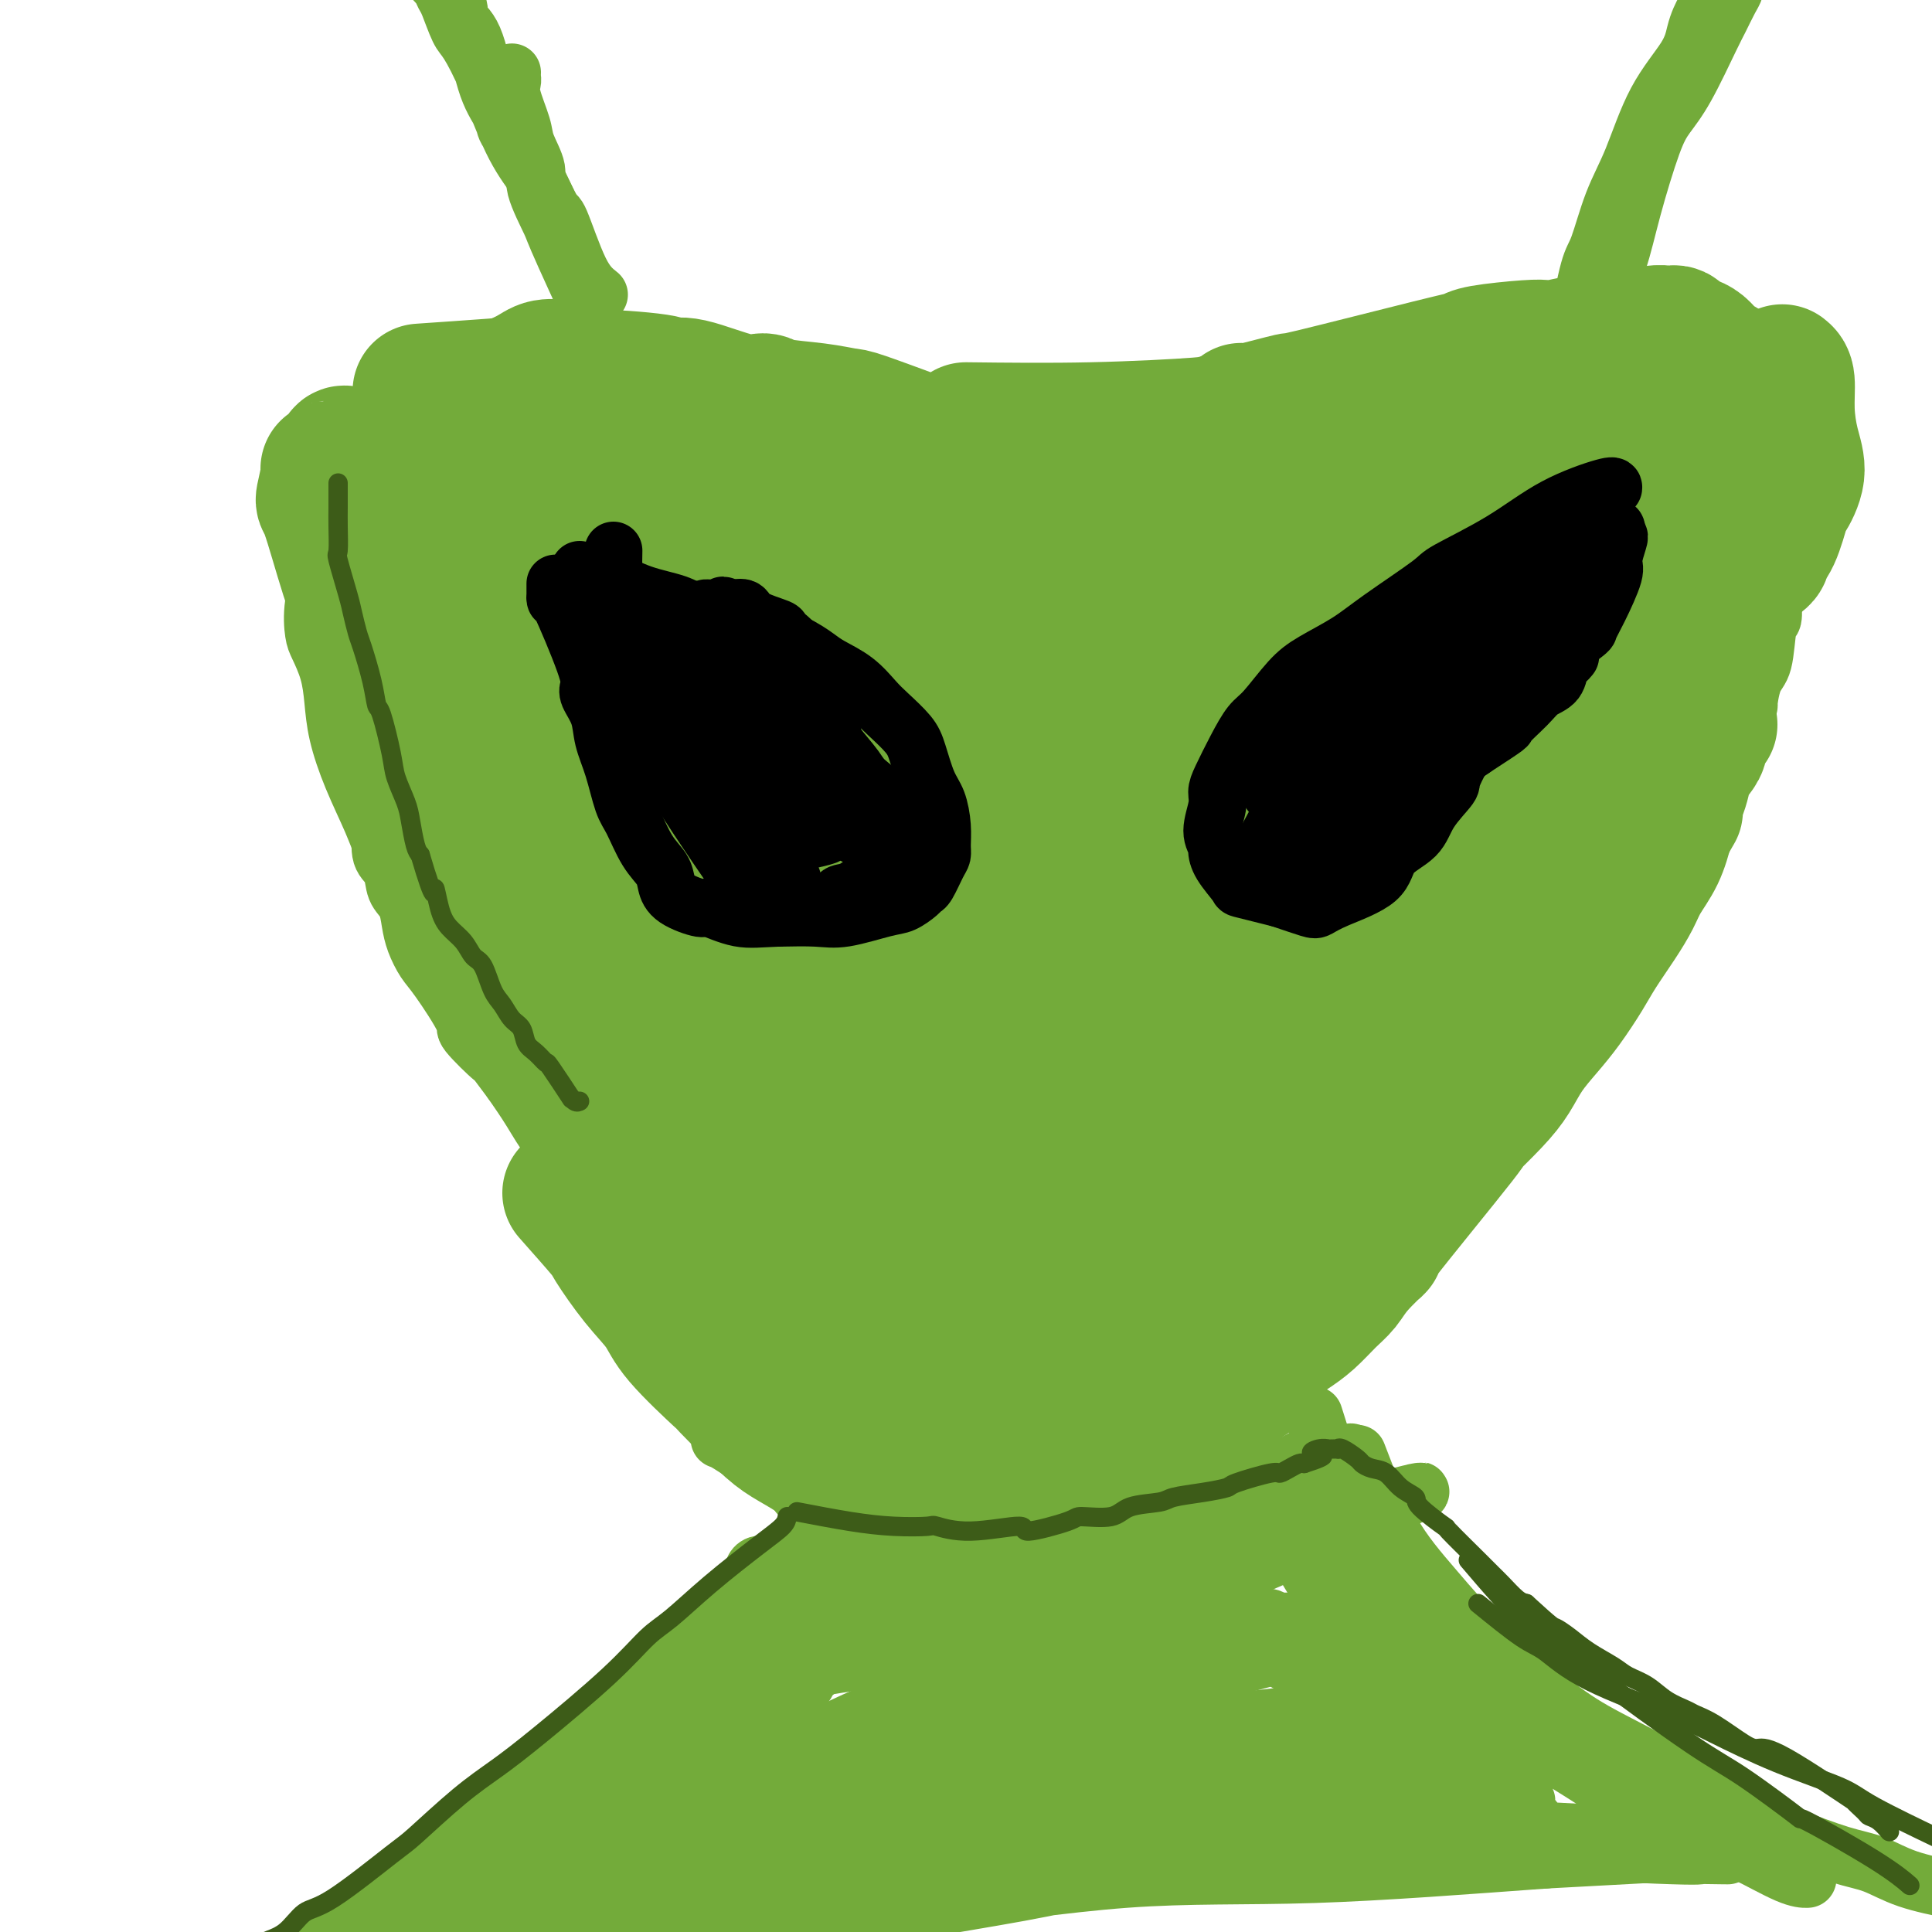 <svg viewBox='0 0 400 400' version='1.1' xmlns='http://www.w3.org/2000/svg' xmlns:xlink='http://www.w3.org/1999/xlink'><g fill='none' stroke='#73AB3A' stroke-width='12' stroke-linecap='round' stroke-linejoin='round'><path d='M85,186c1.469,1.895 2.939,3.791 5,8c2.061,4.209 4.714,10.732 7,15c2.286,4.268 4.206,6.281 5,7c0.794,0.719 0.461,0.145 2,2c1.539,1.855 4.949,6.138 7,9c2.051,2.862 2.743,4.301 4,6c1.257,1.699 3.080,3.658 5,6c1.920,2.342 3.937,5.069 5,7c1.063,1.931 1.171,3.067 2,5c0.829,1.933 2.377,4.663 4,7c1.623,2.337 3.319,4.280 5,6c1.681,1.720 3.345,3.216 5,5c1.655,1.784 3.301,3.857 5,6c1.699,2.143 3.451,4.356 5,6c1.549,1.644 2.893,2.719 4,4c1.107,1.281 1.976,2.767 3,4c1.024,1.233 2.203,2.213 3,3c0.797,0.787 1.210,1.380 2,2c0.790,0.620 1.955,1.265 3,2c1.045,0.735 1.971,1.558 3,2c1.029,0.442 2.162,0.504 3,1c0.838,0.496 1.382,1.428 2,2c0.618,0.572 1.309,0.786 2,1'/><path d='M176,302c2.130,1.356 0.955,0.746 1,1c0.045,0.254 1.311,1.372 2,2c0.689,0.628 0.800,0.765 1,1c0.200,0.235 0.490,0.569 1,1c0.510,0.431 1.239,0.959 1,1c-0.239,0.041 -1.448,-0.405 -2,-1c-0.552,-0.595 -0.447,-1.337 -1,-2c-0.553,-0.663 -1.764,-1.245 -3,-2c-1.236,-0.755 -2.496,-1.683 -4,-3c-1.504,-1.317 -3.251,-3.023 -4,-4c-0.749,-0.977 -0.498,-1.225 -3,-4c-2.502,-2.775 -7.757,-8.078 -10,-10c-2.243,-1.922 -1.476,-0.464 -2,-1c-0.524,-0.536 -2.340,-3.066 -4,-5c-1.660,-1.934 -3.165,-3.272 -4,-4c-0.835,-0.728 -1.000,-0.844 -2,-2c-1.000,-1.156 -2.835,-3.350 -4,-5c-1.165,-1.650 -1.661,-2.755 -3,-4c-1.339,-1.245 -3.522,-2.629 -5,-4c-1.478,-1.371 -2.250,-2.728 -3,-4c-0.750,-1.272 -1.477,-2.460 -3,-4c-1.523,-1.540 -3.842,-3.432 -5,-5c-1.158,-1.568 -1.156,-2.812 -2,-4c-0.844,-1.188 -2.535,-2.320 -4,-4c-1.465,-1.680 -2.704,-3.909 -4,-6c-1.296,-2.091 -2.648,-4.046 -4,-6'/><path d='M106,224c-4.467,-5.952 -3.136,-4.331 -4,-5c-0.864,-0.669 -3.923,-3.627 -5,-5c-1.077,-1.373 -0.173,-1.160 -1,-3c-0.827,-1.840 -3.386,-5.732 -5,-8c-1.614,-2.268 -2.282,-2.913 -3,-4c-0.718,-1.087 -1.487,-2.616 -2,-4c-0.513,-1.384 -0.772,-2.623 -1,-4c-0.228,-1.377 -0.426,-2.893 -1,-4c-0.574,-1.107 -1.526,-1.805 -2,-3c-0.474,-1.195 -0.471,-2.886 -1,-4c-0.529,-1.114 -1.591,-1.651 -2,-3c-0.409,-1.349 -0.164,-3.508 0,-4c0.164,-0.492 0.247,0.685 0,-1c-0.247,-1.685 -0.825,-6.231 -1,-8c-0.175,-1.769 0.051,-0.761 0,-1c-0.051,-0.239 -0.381,-1.724 0,-4c0.381,-2.276 1.472,-5.342 2,-7c0.528,-1.658 0.493,-1.909 1,-3c0.507,-1.091 1.556,-3.024 2,-4c0.444,-0.976 0.284,-0.997 1,-2c0.716,-1.003 2.310,-2.988 3,-4c0.690,-1.012 0.476,-1.049 1,-2c0.524,-0.951 1.785,-2.815 3,-4c1.215,-1.185 2.385,-1.692 3,-2c0.615,-0.308 0.676,-0.415 1,-1c0.324,-0.585 0.910,-1.646 2,-2c1.090,-0.354 2.684,-0.002 3,0c0.316,0.002 -0.646,-0.346 0,-1c0.646,-0.654 2.899,-1.616 4,-2c1.101,-0.384 1.051,-0.192 1,0'/><path d='M105,125c2.989,-1.724 3.463,-2.034 4,-2c0.537,0.034 1.138,0.412 2,0c0.862,-0.412 1.984,-1.613 3,-2c1.016,-0.387 1.926,0.040 3,0c1.074,-0.040 2.311,-0.547 3,-1c0.689,-0.453 0.828,-0.854 2,-1c1.172,-0.146 3.375,-0.039 5,0c1.625,0.039 2.670,0.010 3,0c0.330,-0.010 -0.055,-0.003 1,0c1.055,0.003 3.549,-0.000 5,0c1.451,0.000 1.858,0.003 3,0c1.142,-0.003 3.019,-0.011 4,0c0.981,0.011 1.067,0.041 3,0c1.933,-0.041 5.714,-0.155 7,0c1.286,0.155 0.076,0.577 1,1c0.924,0.423 3.983,0.845 6,1c2.017,0.155 2.993,0.041 4,0c1.007,-0.041 2.046,-0.010 3,0c0.954,0.010 1.823,0.000 3,0c1.177,-0.000 2.660,0.010 4,0c1.340,-0.010 2.535,-0.040 4,0c1.465,0.040 3.199,0.152 4,0c0.801,-0.152 0.668,-0.566 2,-1c1.332,-0.434 4.129,-0.887 6,-1c1.871,-0.113 2.816,0.114 4,0c1.184,-0.114 2.607,-0.569 4,-1c1.393,-0.431 2.755,-0.837 4,-1c1.245,-0.163 2.374,-0.082 4,0c1.626,0.082 3.750,0.166 5,0c1.250,-0.166 1.625,-0.583 2,-1'/><path d='M213,116c6.076,-0.769 5.765,-0.191 7,0c1.235,0.191 4.017,-0.005 5,0c0.983,0.005 0.165,0.212 2,0c1.835,-0.212 6.321,-0.844 8,-1c1.679,-0.156 0.552,0.165 2,0c1.448,-0.165 5.470,-0.814 8,-1c2.530,-0.186 3.569,0.091 5,0c1.431,-0.091 3.254,-0.549 5,-1c1.746,-0.451 3.413,-0.895 5,-1c1.587,-0.105 3.092,0.127 5,0c1.908,-0.127 4.219,-0.615 5,-1c0.781,-0.385 0.031,-0.666 2,-1c1.969,-0.334 6.655,-0.720 9,-1c2.345,-0.280 2.348,-0.452 5,-1c2.652,-0.548 7.951,-1.471 10,-2c2.049,-0.529 0.846,-0.663 2,-1c1.154,-0.337 4.664,-0.876 7,-1c2.336,-0.124 3.499,0.166 4,0c0.501,-0.166 0.341,-0.788 2,-1c1.659,-0.212 5.138,-0.012 7,0c1.862,0.012 2.108,-0.162 3,0c0.892,0.162 2.431,0.661 3,1c0.569,0.339 0.168,0.517 1,1c0.832,0.483 2.896,1.271 4,2c1.104,0.729 1.247,1.400 2,2c0.753,0.600 2.116,1.127 3,2c0.884,0.873 1.288,2.090 2,3c0.712,0.910 1.730,1.514 2,2c0.270,0.486 -0.209,0.853 0,2c0.209,1.147 1.104,3.073 2,5'/><path d='M340,123c1.328,2.076 1.647,1.264 2,2c0.353,0.736 0.739,3.018 1,4c0.261,0.982 0.395,0.665 1,2c0.605,1.335 1.681,4.323 2,6c0.319,1.677 -0.118,2.042 0,3c0.118,0.958 0.790,2.509 1,4c0.210,1.491 -0.043,2.923 0,4c0.043,1.077 0.381,1.799 0,4c-0.381,2.201 -1.480,5.881 -2,8c-0.520,2.119 -0.460,2.678 -1,5c-0.540,2.322 -1.681,6.406 -2,8c-0.319,1.594 0.183,0.697 -1,3c-1.183,2.303 -4.051,7.806 -5,10c-0.949,2.194 0.022,1.079 -1,3c-1.022,1.921 -4.036,6.878 -6,10c-1.964,3.122 -2.877,4.410 -4,6c-1.123,1.590 -2.455,3.484 -4,6c-1.545,2.516 -3.304,5.656 -4,7c-0.696,1.344 -0.331,0.891 -2,3c-1.669,2.109 -5.373,6.779 -7,9c-1.627,2.221 -1.176,1.995 -2,3c-0.824,1.005 -2.923,3.243 -5,6c-2.077,2.757 -4.134,6.032 -6,8c-1.866,1.968 -3.542,2.627 -5,4c-1.458,1.373 -2.697,3.459 -4,5c-1.303,1.541 -2.669,2.537 -4,4c-1.331,1.463 -2.628,3.394 -4,5c-1.372,1.606 -2.821,2.887 -4,4c-1.179,1.113 -2.090,2.056 -3,3'/><path d='M271,272c-5.362,6.223 -1.265,2.281 -1,2c0.265,-0.281 -3.300,3.100 -5,5c-1.700,1.900 -1.535,2.319 -2,3c-0.465,0.681 -1.562,1.623 -2,2c-0.438,0.377 -0.219,0.188 0,0'/><path d='M149,298c0.422,0.141 0.844,0.282 2,1c1.156,0.718 3.046,2.013 5,3c1.954,0.987 3.972,1.666 5,2c1.028,0.334 1.064,0.324 3,1c1.936,0.676 5.771,2.037 8,3c2.229,0.963 2.854,1.526 4,2c1.146,0.474 2.815,0.859 5,2c2.185,1.141 4.886,3.039 6,4c1.114,0.961 0.639,0.985 1,1c0.361,0.015 1.557,0.023 3,0c1.443,-0.023 3.134,-0.075 4,0c0.866,0.075 0.907,0.277 2,0c1.093,-0.277 3.237,-1.033 5,-1c1.763,0.033 3.146,0.854 4,1c0.854,0.146 1.180,-0.382 2,-1c0.820,-0.618 2.132,-1.324 4,-2c1.868,-0.676 4.290,-1.322 6,-2c1.710,-0.678 2.709,-1.389 4,-2c1.291,-0.611 2.876,-1.122 5,-2c2.124,-0.878 4.787,-2.122 6,-3c1.213,-0.878 0.975,-1.390 3,-2c2.025,-0.610 6.315,-1.318 9,-2c2.685,-0.682 3.767,-1.338 5,-2c1.233,-0.662 2.616,-1.331 4,-2'/><path d='M254,297c8.356,-3.389 5.244,-1.861 5,-2c-0.244,-0.139 2.378,-1.944 4,-3c1.622,-1.056 2.244,-1.361 3,-2c0.756,-0.639 1.644,-1.611 2,-2c0.356,-0.389 0.178,-0.194 0,0'/><path d='M173,301c-3.613,-2.542 -7.227,-5.084 -10,-8c-2.773,-2.916 -4.707,-6.206 -7,-9c-2.293,-2.794 -4.946,-5.091 -6,-6c-1.054,-0.909 -0.510,-0.429 -1,-1c-0.490,-0.571 -2.012,-2.192 -3,-3c-0.988,-0.808 -1.440,-0.804 -2,-2c-0.560,-1.196 -1.228,-3.591 -2,-5c-0.772,-1.409 -1.649,-1.831 -2,-2c-0.351,-0.169 -0.175,-0.084 0,0'/><path d='M132,267c3.242,3.981 6.485,7.961 10,11c3.515,3.039 7.304,5.136 10,7c2.696,1.864 4.299,3.494 6,5c1.701,1.506 3.500,2.887 5,4c1.500,1.113 2.701,1.958 4,3c1.299,1.042 2.696,2.280 4,3c1.304,0.720 2.515,0.920 3,1c0.485,0.080 0.242,0.040 0,0'/><path d='M142,281c3.107,4.448 6.214,8.896 8,11c1.786,2.104 2.250,1.864 4,4c1.750,2.136 4.784,6.649 7,9c2.216,2.351 3.613,2.539 4,3c0.387,0.461 -0.236,1.196 1,2c1.236,0.804 4.333,1.678 6,2c1.667,0.322 1.905,0.092 2,0c0.095,-0.092 0.048,-0.046 0,0'/><path d='M168,304c-0.901,-1.251 -1.803,-2.502 -3,-4c-1.197,-1.498 -2.690,-3.242 -4,-6c-1.310,-2.758 -2.437,-6.530 -5,-11c-2.563,-4.470 -6.561,-9.640 -9,-13c-2.439,-3.360 -3.319,-4.912 -4,-6c-0.681,-1.088 -1.163,-1.713 -3,-4c-1.837,-2.287 -5.028,-6.234 -7,-9c-1.972,-2.766 -2.725,-4.349 -4,-6c-1.275,-1.651 -3.074,-3.370 -4,-5c-0.926,-1.630 -0.980,-3.169 -1,-4c-0.020,-0.831 -0.006,-0.952 0,-1c0.006,-0.048 0.003,-0.024 0,0'/></g>
<g fill='none' stroke='#73AB3A' stroke-width='28' stroke-linecap='round' stroke-linejoin='round'><path d='M89,155c1.651,-1.517 3.302,-3.033 9,-6c5.698,-2.967 15.442,-7.383 22,-10c6.558,-2.617 9.931,-3.435 13,-4c3.069,-0.565 5.834,-0.877 7,-1c1.166,-0.123 0.734,-0.057 3,0c2.266,0.057 7.229,0.106 9,0c1.771,-0.106 0.350,-0.368 2,0c1.650,0.368 6.370,1.367 9,2c2.630,0.633 3.170,0.901 6,1c2.830,0.099 7.952,0.028 10,0c2.048,-0.028 1.024,-0.014 0,0'/><path d='M105,154c4.494,-2.016 8.988,-4.032 14,-6c5.012,-1.968 10.542,-3.887 15,-5c4.458,-1.113 7.844,-1.420 12,-2c4.156,-0.580 9.083,-1.434 12,-2c2.917,-0.566 3.823,-0.846 10,-2c6.177,-1.154 17.625,-3.183 25,-4c7.375,-0.817 10.676,-0.424 14,0c3.324,0.424 6.672,0.877 11,1c4.328,0.123 9.635,-0.086 14,0c4.365,0.086 7.789,0.466 11,1c3.211,0.534 6.211,1.221 11,2c4.789,0.779 11.368,1.651 14,2c2.632,0.349 1.316,0.174 0,0'/><path d='M164,139c7.410,-0.675 14.820,-1.350 22,-2c7.180,-0.650 14.130,-1.276 21,-2c6.870,-0.724 13.660,-1.545 18,-2c4.340,-0.455 6.231,-0.544 10,-1c3.769,-0.456 9.416,-1.277 14,-2c4.584,-0.723 8.105,-1.346 12,-2c3.895,-0.654 8.165,-1.338 11,-2c2.835,-0.662 4.234,-1.301 6,-2c1.766,-0.699 3.899,-1.457 6,-2c2.101,-0.543 4.172,-0.869 5,-1c0.828,-0.131 0.414,-0.065 0,0'/><path d='M208,134c4.272,0.210 8.544,0.421 17,0c8.456,-0.421 21.095,-1.473 27,-2c5.905,-0.527 5.077,-0.527 8,-1c2.923,-0.473 9.599,-1.418 13,-2c3.401,-0.582 3.528,-0.801 6,-1c2.472,-0.199 7.289,-0.379 11,-1c3.711,-0.621 6.314,-1.682 8,-2c1.686,-0.318 2.454,0.107 3,0c0.546,-0.107 0.870,-0.745 1,-1c0.130,-0.255 0.065,-0.128 0,0'/></g>
<g fill='none' stroke='#73AB3A' stroke-width='12' stroke-linecap='round' stroke-linejoin='round'><path d='M121,240c-0.582,-1.317 -1.164,-2.634 -2,-4c-0.836,-1.366 -1.926,-2.781 -3,-5c-1.074,-2.219 -2.133,-5.243 -3,-7c-0.867,-1.757 -1.542,-2.248 -2,-3c-0.458,-0.752 -0.698,-1.765 -2,-4c-1.302,-2.235 -3.665,-5.690 -5,-8c-1.335,-2.310 -1.642,-3.474 -2,-4c-0.358,-0.526 -0.767,-0.414 -1,-1c-0.233,-0.586 -0.289,-1.870 -1,-4c-0.711,-2.130 -2.078,-5.107 -3,-7c-0.922,-1.893 -1.398,-2.702 -2,-4c-0.602,-1.298 -1.331,-3.086 -2,-5c-0.669,-1.914 -1.278,-3.956 -2,-5c-0.722,-1.044 -1.555,-1.091 -2,-2c-0.445,-0.909 -0.500,-2.681 -1,-4c-0.500,-1.319 -1.443,-2.187 -2,-3c-0.557,-0.813 -0.727,-1.571 -1,-2c-0.273,-0.429 -0.651,-0.527 -1,-1c-0.349,-0.473 -0.671,-1.320 -1,-2c-0.329,-0.680 -0.665,-1.194 -1,-2c-0.335,-0.806 -0.667,-1.903 -1,-3'/><path d='M81,160c-6.319,-12.800 -2.116,-4.802 -1,-3c1.116,1.802 -0.855,-2.594 -2,-5c-1.145,-2.406 -1.463,-2.824 -2,-4c-0.537,-1.176 -1.293,-3.112 -2,-5c-0.707,-1.888 -1.367,-3.730 -2,-6c-0.633,-2.270 -1.241,-4.968 -2,-7c-0.759,-2.032 -1.669,-3.399 -2,-5c-0.331,-1.601 -0.082,-3.437 0,-5c0.082,-1.563 -0.004,-2.853 0,-4c0.004,-1.147 0.096,-2.150 0,-3c-0.096,-0.850 -0.381,-1.546 0,-2c0.381,-0.454 1.426,-0.666 2,-1c0.574,-0.334 0.676,-0.792 1,-1c0.324,-0.208 0.870,-0.168 1,0c0.130,0.168 -0.154,0.462 1,0c1.154,-0.462 3.747,-1.681 5,-2c1.253,-0.319 1.166,0.261 2,0c0.834,-0.261 2.589,-1.361 4,-2c1.411,-0.639 2.477,-0.815 4,-1c1.523,-0.185 3.504,-0.379 5,-1c1.496,-0.621 2.507,-1.669 4,-2c1.493,-0.331 3.468,0.056 5,0c1.532,-0.056 2.620,-0.553 4,-1c1.380,-0.447 3.051,-0.844 5,-1c1.949,-0.156 4.177,-0.071 6,0c1.823,0.071 3.243,0.130 4,0c0.757,-0.130 0.852,-0.447 2,0c1.148,0.447 3.347,1.659 5,2c1.653,0.341 2.758,-0.188 4,0c1.242,0.188 2.621,1.094 4,2'/><path d='M136,103c4.051,0.490 1.680,-0.286 2,0c0.320,0.286 3.333,1.635 5,2c1.667,0.365 1.988,-0.253 4,0c2.012,0.253 5.715,1.378 8,2c2.285,0.622 3.151,0.741 5,1c1.849,0.259 4.680,0.658 7,1c2.320,0.342 4.129,0.628 6,1c1.871,0.372 3.805,0.832 6,1c2.195,0.168 4.650,0.045 7,0c2.350,-0.045 4.594,-0.012 7,0c2.406,0.012 4.973,0.003 6,0c1.027,-0.003 0.513,-0.002 0,0'/><path d='M85,186c-0.034,-0.208 -0.068,-0.416 -1,-2c-0.932,-1.584 -2.761,-4.544 -4,-7c-1.239,-2.456 -1.889,-4.410 -3,-7c-1.111,-2.590 -2.683,-5.818 -4,-9c-1.317,-3.182 -2.381,-6.320 -3,-9c-0.619,-2.680 -0.794,-4.902 -1,-7c-0.206,-2.098 -0.441,-4.071 -1,-6c-0.559,-1.929 -1.440,-3.813 -2,-5c-0.560,-1.187 -0.798,-1.676 -1,-3c-0.202,-1.324 -0.368,-3.481 0,-6c0.368,-2.519 1.271,-5.400 2,-8c0.729,-2.600 1.283,-4.920 2,-7c0.717,-2.080 1.597,-3.920 2,-5c0.403,-1.080 0.329,-1.400 1,-3c0.671,-1.600 2.087,-4.480 3,-6c0.913,-1.520 1.323,-1.678 2,-2c0.677,-0.322 1.622,-0.806 2,-1c0.378,-0.194 0.189,-0.097 0,0'/><path d='M74,126c2.724,-2.998 5.448,-5.996 11,-9c5.552,-3.004 13.931,-6.014 18,-8c4.069,-1.986 3.828,-2.949 6,-4c2.172,-1.051 6.757,-2.190 10,-3c3.243,-0.810 5.144,-1.291 7,-2c1.856,-0.709 3.668,-1.647 5,-2c1.332,-0.353 2.185,-0.121 3,0c0.815,0.121 1.591,0.131 2,0c0.409,-0.131 0.452,-0.401 2,0c1.548,0.401 4.600,1.475 7,2c2.400,0.525 4.149,0.500 6,1c1.851,0.500 3.804,1.523 5,2c1.196,0.477 1.634,0.406 3,1c1.366,0.594 3.658,1.852 6,3c2.342,1.148 4.733,2.188 7,3c2.267,0.812 4.409,1.398 7,2c2.591,0.602 5.631,1.219 9,2c3.369,0.781 7.069,1.726 10,2c2.931,0.274 5.095,-0.122 9,0c3.905,0.122 9.551,0.764 12,1c2.449,0.236 1.700,0.068 3,0c1.300,-0.068 4.650,-0.034 8,0'/><path d='M230,117c6.089,0.378 5.311,0.822 5,1c-0.311,0.178 -0.156,0.089 0,0'/><path d='M225,111c3.661,0.744 7.322,1.489 11,2c3.678,0.511 7.373,0.790 9,1c1.627,0.210 1.187,0.351 5,0c3.813,-0.351 11.878,-1.194 16,-2c4.122,-0.806 4.303,-1.574 6,-2c1.697,-0.426 4.912,-0.508 7,-1c2.088,-0.492 3.048,-1.394 5,-2c1.952,-0.606 4.896,-0.917 6,-1c1.104,-0.083 0.367,0.061 3,-1c2.633,-1.061 8.637,-3.329 11,-4c2.363,-0.671 1.087,0.253 2,0c0.913,-0.253 4.015,-1.684 7,-3c2.985,-1.316 5.853,-2.519 7,-3c1.147,-0.481 0.574,-0.241 0,0'/><path d='M283,106c4.644,-1.572 9.289,-3.143 14,-5c4.711,-1.857 9.489,-3.999 14,-6c4.511,-2.001 8.757,-3.860 11,-5c2.243,-1.140 2.484,-1.560 3,-2c0.516,-0.440 1.308,-0.902 2,-1c0.692,-0.098 1.285,0.166 2,0c0.715,-0.166 1.553,-0.763 2,-1c0.447,-0.237 0.505,-0.116 1,0c0.495,0.116 1.427,0.226 2,0c0.573,-0.226 0.785,-0.789 1,-1c0.215,-0.211 0.431,-0.069 1,0c0.569,0.069 1.491,0.064 2,0c0.509,-0.064 0.604,-0.187 1,0c0.396,0.187 1.093,0.684 2,1c0.907,0.316 2.024,0.452 3,1c0.976,0.548 1.812,1.508 3,2c1.188,0.492 2.727,0.517 4,1c1.273,0.483 2.281,1.425 3,2c0.719,0.575 1.148,0.783 2,1c0.852,0.217 2.126,0.442 3,1c0.874,0.558 1.348,1.449 2,2c0.652,0.551 1.483,0.764 2,1c0.517,0.236 0.719,0.496 1,1c0.281,0.504 0.640,1.252 1,2'/><path d='M365,100c2.101,1.672 0.353,0.853 0,1c-0.353,0.147 0.690,1.259 1,2c0.310,0.741 -0.113,1.112 0,2c0.113,0.888 0.762,2.294 1,3c0.238,0.706 0.065,0.712 0,2c-0.065,1.288 -0.021,3.859 0,6c0.021,2.141 0.018,3.851 0,5c-0.018,1.149 -0.050,1.735 0,3c0.050,1.265 0.181,3.207 0,4c-0.181,0.793 -0.673,0.437 -1,2c-0.327,1.563 -0.488,5.045 -1,7c-0.512,1.955 -1.375,2.383 -2,4c-0.625,1.617 -1.013,4.423 -1,5c0.013,0.577 0.427,-1.075 -1,2c-1.427,3.075 -4.693,10.879 -6,14c-1.307,3.121 -0.653,1.561 0,0'/><path d='M354,142c-2.059,5.435 -4.117,10.869 -5,13c-0.883,2.131 -0.590,0.957 -2,5c-1.410,4.043 -4.521,13.303 -7,19c-2.479,5.697 -4.325,7.832 -6,11c-1.675,3.168 -3.178,7.368 -5,11c-1.822,3.632 -3.963,6.695 -5,8c-1.037,1.305 -0.972,0.851 -2,2c-1.028,1.149 -3.151,3.900 -4,5c-0.849,1.100 -0.425,0.550 0,0'/><path d='M351,159c-2.050,2.974 -4.101,5.949 -8,11c-3.899,5.051 -9.648,12.180 -12,15c-2.352,2.820 -1.309,1.331 -5,6c-3.691,4.669 -12.116,15.498 -17,21c-4.884,5.502 -6.226,5.679 -8,8c-1.774,2.321 -3.979,6.786 -6,10c-2.021,3.214 -3.858,5.176 -5,7c-1.142,1.824 -1.588,3.508 -2,5c-0.412,1.492 -0.791,2.792 -1,4c-0.209,1.208 -0.249,2.325 0,3c0.249,0.675 0.785,0.907 1,1c0.215,0.093 0.107,0.046 0,0'/></g>
<g fill='none' stroke='#73AB3A' stroke-width='28' stroke-linecap='round' stroke-linejoin='round'><path d='M121,157c4.857,-2.271 9.714,-4.542 23,-7c13.286,-2.458 35.001,-5.103 51,-7c15.999,-1.897 26.283,-3.045 32,-4c5.717,-0.955 6.866,-1.717 13,-2c6.134,-0.283 17.252,-0.088 23,0c5.748,0.088 6.125,0.070 7,0c0.875,-0.070 2.249,-0.192 3,0c0.751,0.192 0.880,0.699 1,1c0.120,0.301 0.232,0.397 -1,1c-1.232,0.603 -3.807,1.711 -5,2c-1.193,0.289 -1.006,-0.243 -3,0c-1.994,0.243 -6.171,1.262 -9,2c-2.829,0.738 -4.310,1.195 -14,5c-9.690,3.805 -27.587,10.958 -41,16c-13.413,5.042 -22.341,7.973 -33,13c-10.659,5.027 -23.048,12.151 -30,16c-6.952,3.849 -8.466,4.424 -13,7c-4.534,2.576 -12.087,7.152 -15,9c-2.913,1.848 -1.187,0.968 -1,1c0.187,0.032 -1.166,0.978 -1,1c0.166,0.022 1.853,-0.879 2,-1c0.147,-0.121 -1.244,0.537 1,-1c2.244,-1.537 8.122,-5.268 14,-9'/><path d='M125,200c8.549,-6.173 21.423,-16.107 32,-23c10.577,-6.893 18.858,-10.747 28,-15c9.142,-4.253 19.146,-8.905 28,-13c8.854,-4.095 16.558,-7.634 23,-10c6.442,-2.366 11.622,-3.558 16,-5c4.378,-1.442 7.954,-3.133 11,-4c3.046,-0.867 5.560,-0.909 7,-1c1.440,-0.091 1.804,-0.231 2,0c0.196,0.231 0.224,0.833 0,1c-0.224,0.167 -0.699,-0.099 -1,0c-0.301,0.099 -0.427,0.565 -1,1c-0.573,0.435 -1.592,0.839 -2,1c-0.408,0.161 -0.204,0.081 0,0'/><path d='M113,150c-0.252,4.787 -0.504,9.574 -1,12c-0.496,2.426 -1.235,2.490 -1,8c0.235,5.510 1.443,16.467 3,25c1.557,8.533 3.464,14.642 4,18c0.536,3.358 -0.300,3.964 2,10c2.300,6.036 7.734,17.502 11,24c3.266,6.498 4.364,8.029 6,10c1.636,1.971 3.810,4.384 7,7c3.190,2.616 7.397,5.435 10,7c2.603,1.565 3.601,1.876 4,2c0.399,0.124 0.200,0.062 0,0'/><path d='M110,164c3.612,8.663 7.224,17.325 10,25c2.776,7.675 4.717,14.362 7,20c2.283,5.638 4.908,10.226 8,16c3.092,5.774 6.650,12.735 8,16c1.350,3.265 0.491,2.833 4,8c3.509,5.167 11.384,15.931 16,22c4.616,6.069 5.972,7.442 7,9c1.028,1.558 1.726,3.300 3,5c1.274,1.700 3.123,3.356 5,5c1.877,1.644 3.781,3.276 5,4c1.219,0.724 1.751,0.541 3,1c1.249,0.459 3.214,1.560 4,2c0.786,0.440 0.393,0.220 0,0'/><path d='M168,265c1.485,1.966 2.969,3.932 6,6c3.031,2.068 7.607,4.238 11,6c3.393,1.762 5.603,3.114 8,4c2.397,0.886 4.982,1.304 8,2c3.018,0.696 6.470,1.670 9,2c2.530,0.330 4.137,0.016 7,0c2.863,-0.016 6.981,0.267 10,0c3.019,-0.267 4.938,-1.084 8,-2c3.062,-0.916 7.266,-1.931 10,-3c2.734,-1.069 3.998,-2.193 5,-3c1.002,-0.807 1.743,-1.299 4,-3c2.257,-1.701 6.031,-4.612 9,-7c2.969,-2.388 5.134,-4.254 6,-5c0.866,-0.746 0.433,-0.373 0,0'/><path d='M197,299c3.204,0.530 6.408,1.059 9,1c2.592,-0.059 4.571,-0.707 6,-1c1.429,-0.293 2.308,-0.233 5,-1c2.692,-0.767 7.198,-2.362 9,-3c1.802,-0.638 0.901,-0.319 0,0'/><path d='M218,287c4.453,-2.877 8.905,-5.754 13,-9c4.095,-3.246 7.831,-6.859 12,-11c4.169,-4.141 8.769,-8.808 13,-13c4.231,-4.192 8.091,-7.908 12,-12c3.909,-4.092 7.866,-8.559 11,-12c3.134,-3.441 5.447,-5.855 9,-10c3.553,-4.145 8.348,-10.022 12,-14c3.652,-3.978 6.161,-6.056 9,-9c2.839,-2.944 6.008,-6.753 9,-10c2.992,-3.247 5.807,-5.930 8,-8c2.193,-2.070 3.765,-3.525 5,-5c1.235,-1.475 2.135,-2.971 3,-4c0.865,-1.029 1.696,-1.593 2,-2c0.304,-0.407 0.081,-0.659 0,-1c-0.081,-0.341 -0.022,-0.772 0,-1c0.022,-0.228 0.006,-0.254 0,0c-0.006,0.254 -0.002,0.787 0,1c0.002,0.213 0.001,0.107 0,0'/><path d='M222,276c2.959,-3.160 5.918,-6.319 9,-10c3.082,-3.681 6.288,-7.882 10,-12c3.712,-4.118 7.932,-8.151 11,-11c3.068,-2.849 4.984,-4.513 7,-7c2.016,-2.487 4.131,-5.797 7,-9c2.869,-3.203 6.491,-6.300 9,-9c2.509,-2.700 3.905,-5.004 6,-7c2.095,-1.996 4.888,-3.686 8,-7c3.112,-3.314 6.542,-8.253 8,-10c1.458,-1.747 0.942,-0.303 3,-3c2.058,-2.697 6.690,-9.535 10,-14c3.310,-4.465 5.300,-6.558 7,-9c1.700,-2.442 3.111,-5.232 5,-8c1.889,-2.768 4.258,-5.512 6,-8c1.742,-2.488 2.859,-4.718 4,-7c1.141,-2.282 2.307,-4.614 3,-6c0.693,-1.386 0.912,-1.824 1,-2c0.088,-0.176 0.044,-0.088 0,0'/><path d='M327,87c1.707,2.085 3.414,4.170 5,6c1.586,1.830 3.052,3.405 4,5c0.948,1.595 1.378,3.211 2,5c0.622,1.789 1.437,3.751 2,5c0.563,1.249 0.875,1.785 1,2c0.125,0.215 0.062,0.107 0,0'/><path d='M349,99c0.196,3.756 0.393,7.512 0,11c-0.393,3.488 -1.375,6.708 -2,10c-0.625,3.292 -0.893,6.655 -1,8c-0.107,1.345 -0.054,0.673 0,0'/><path d='M354,106c-0.586,3.944 -1.173,7.887 -2,11c-0.827,3.113 -1.896,5.394 -3,8c-1.104,2.606 -2.243,5.535 -3,7c-0.757,1.465 -1.131,1.465 -2,4c-0.869,2.535 -2.234,7.606 -3,10c-0.766,2.394 -0.933,2.113 -1,2c-0.067,-0.113 -0.033,-0.056 0,0'/><path d='M330,97c-0.870,-0.001 -1.740,-0.003 -6,4c-4.260,4.003 -11.909,12.010 -19,18c-7.091,5.990 -13.622,9.962 -20,15c-6.378,5.038 -12.603,11.142 -19,17c-6.397,5.858 -12.967,11.469 -19,17c-6.033,5.531 -11.530,10.982 -16,16c-4.470,5.018 -7.914,9.604 -11,13c-3.086,3.396 -5.815,5.601 -9,9c-3.185,3.399 -6.828,7.993 -10,12c-3.172,4.007 -5.874,7.427 -7,9c-1.126,1.573 -0.677,1.297 -2,3c-1.323,1.703 -4.420,5.384 -6,7c-1.580,1.616 -1.644,1.169 -2,1c-0.356,-0.169 -1.006,-0.058 -1,0c0.006,0.058 0.666,0.062 1,0c0.334,-0.062 0.342,-0.191 5,-5c4.658,-4.809 13.967,-14.299 24,-23c10.033,-8.701 20.790,-16.612 31,-24c10.210,-7.388 19.874,-14.254 28,-20c8.126,-5.746 14.713,-10.373 20,-14c5.287,-3.627 9.273,-6.255 13,-9c3.727,-2.745 7.196,-5.607 11,-9c3.804,-3.393 7.944,-7.315 11,-10c3.056,-2.685 5.029,-4.131 7,-6c1.971,-1.869 3.941,-4.161 6,-6c2.059,-1.839 4.208,-3.226 5,-4c0.792,-0.774 0.226,-0.935 0,-1c-0.226,-0.065 -0.113,-0.032 0,0'/><path d='M345,107c5.786,-5.614 0.252,-1.650 -2,0c-2.252,1.650 -1.223,0.985 -3,2c-1.777,1.015 -6.361,3.711 -16,11c-9.639,7.289 -24.332,19.170 -32,25c-7.668,5.830 -8.312,5.610 -13,10c-4.688,4.390 -13.420,13.391 -21,21c-7.580,7.609 -14.007,13.827 -18,18c-3.993,4.173 -5.553,6.300 -10,12c-4.447,5.700 -11.780,14.972 -16,20c-4.220,5.028 -5.328,5.810 -7,8c-1.672,2.190 -3.907,5.786 -6,9c-2.093,3.214 -4.042,6.045 -5,8c-0.958,1.955 -0.924,3.033 -1,4c-0.076,0.967 -0.264,1.824 -1,3c-0.736,1.176 -2.022,2.673 0,1c2.022,-1.673 7.353,-6.516 10,-9c2.647,-2.484 2.610,-2.611 5,-5c2.390,-2.389 7.209,-7.042 14,-13c6.791,-5.958 15.556,-13.221 22,-19c6.444,-5.779 10.569,-10.072 16,-15c5.431,-4.928 12.168,-10.489 16,-14c3.832,-3.511 4.760,-4.972 7,-7c2.240,-2.028 5.791,-4.624 10,-8c4.209,-3.376 9.077,-7.532 12,-10c2.923,-2.468 3.902,-3.247 5,-4c1.098,-0.753 2.315,-1.480 3,-2c0.685,-0.520 0.838,-0.832 1,-1c0.162,-0.168 0.332,-0.191 0,0c-0.332,0.191 -1.166,0.595 -2,1'/><path d='M313,153c17.465,-15.195 1.627,-0.681 -2,3c-3.627,3.681 4.958,-3.471 -2,2c-6.958,5.471 -29.458,23.564 -43,35c-13.542,11.436 -18.125,16.214 -24,22c-5.875,5.786 -13.042,12.581 -18,17c-4.958,4.419 -7.706,6.464 -9,8c-1.294,1.536 -1.135,2.564 -2,4c-0.865,1.436 -2.753,3.281 -4,4c-1.247,0.719 -1.851,0.312 -2,0c-0.149,-0.312 0.158,-0.528 0,-1c-0.158,-0.472 -0.782,-1.201 -1,-2c-0.218,-0.799 -0.032,-1.668 0,-2c0.032,-0.332 -0.091,-0.127 -1,-3c-0.909,-2.873 -2.604,-8.823 -3,-11c-0.396,-2.177 0.505,-0.582 0,-1c-0.505,-0.418 -2.417,-2.850 -3,-4c-0.583,-1.150 0.165,-1.020 0,-1c-0.165,0.020 -1.241,-0.071 -2,0c-0.759,0.071 -1.199,0.306 -2,1c-0.801,0.694 -1.963,1.849 -3,3c-1.037,1.151 -1.949,2.297 -3,4c-1.051,1.703 -2.240,3.962 -3,6c-0.760,2.038 -1.090,3.853 -2,6c-0.910,2.147 -2.402,4.624 -3,7c-0.598,2.376 -0.304,4.650 0,6c0.304,1.350 0.618,1.774 1,3c0.382,1.226 0.834,3.253 2,5c1.166,1.747 3.048,3.213 4,4c0.952,0.787 0.976,0.893 1,1'/><path d='M189,269c1.616,1.350 3.157,2.224 5,2c1.843,-0.224 3.989,-1.547 5,-2c1.011,-0.453 0.889,-0.038 3,-2c2.111,-1.962 6.456,-6.303 10,-10c3.544,-3.697 6.288,-6.751 9,-10c2.712,-3.249 5.394,-6.692 8,-11c2.606,-4.308 5.136,-9.480 7,-14c1.864,-4.520 3.061,-8.389 4,-11c0.939,-2.611 1.620,-3.966 2,-7c0.380,-3.034 0.457,-7.749 0,-11c-0.457,-3.251 -1.450,-5.040 -2,-7c-0.550,-1.960 -0.657,-4.092 -2,-5c-1.343,-0.908 -3.923,-0.592 -4,-2c-0.077,-1.408 2.350,-4.540 -9,0c-11.350,4.540 -36.476,16.753 -47,22c-10.524,5.247 -6.444,3.529 -7,5c-0.556,1.471 -5.747,6.130 -9,9c-3.253,2.870 -4.568,3.952 -6,6c-1.432,2.048 -2.981,5.063 -4,8c-1.019,2.937 -1.510,5.796 -2,8c-0.490,2.204 -0.981,3.753 -1,5c-0.019,1.247 0.432,2.191 1,3c0.568,0.809 1.253,1.483 2,2c0.747,0.517 1.556,0.876 3,0c1.444,-0.876 3.522,-2.986 6,-5c2.478,-2.014 5.355,-3.932 8,-6c2.645,-2.068 5.058,-4.288 8,-7c2.942,-2.712 6.412,-5.918 9,-9c2.588,-3.082 4.294,-6.041 6,-9'/><path d='M192,211c4.170,-5.904 3.095,-8.163 3,-11c-0.095,-2.837 0.791,-6.254 1,-9c0.209,-2.746 -0.258,-4.823 -1,-7c-0.742,-2.177 -1.759,-4.453 -3,-6c-1.241,-1.547 -2.707,-2.364 -4,-3c-1.293,-0.636 -2.414,-1.091 -4,-1c-1.586,0.091 -3.638,0.729 -6,2c-2.362,1.271 -5.034,3.177 -7,5c-1.966,1.823 -3.224,3.565 -5,6c-1.776,2.435 -4.068,5.564 -6,9c-1.932,3.436 -3.503,7.179 -5,11c-1.497,3.821 -2.920,7.719 -4,11c-1.080,3.281 -1.819,5.947 -2,9c-0.181,3.053 0.195,6.495 0,9c-0.195,2.505 -0.961,4.072 3,7c3.961,2.928 12.648,7.215 17,9c4.352,1.785 4.369,1.067 5,1c0.631,-0.067 1.878,0.518 7,1c5.122,0.482 14.120,0.861 20,1c5.880,0.139 8.643,0.038 12,0c3.357,-0.038 7.308,-0.011 10,0c2.692,0.011 4.123,0.007 6,0c1.877,-0.007 4.198,-0.019 5,0c0.802,0.019 0.085,0.067 0,0c-0.085,-0.067 0.464,-0.250 0,-1c-0.464,-0.750 -1.939,-2.065 -3,-3c-1.061,-0.935 -1.707,-1.488 -5,-4c-3.293,-2.512 -9.233,-6.984 -12,-9c-2.767,-2.016 -2.362,-1.576 -4,-3c-1.638,-1.424 -5.319,-4.712 -9,-8'/><path d='M201,227c-8.154,-7.314 -12.040,-11.600 -16,-16c-3.960,-4.400 -7.993,-8.915 -10,-11c-2.007,-2.085 -1.987,-1.742 -5,-6c-3.013,-4.258 -9.057,-13.119 -12,-17c-2.943,-3.881 -2.783,-2.782 -4,-4c-1.217,-1.218 -3.811,-4.752 -7,-9c-3.189,-4.248 -6.973,-9.209 -9,-12c-2.027,-2.791 -2.297,-3.411 -3,-4c-0.703,-0.589 -1.839,-1.147 -3,-2c-1.161,-0.853 -2.346,-2.000 -3,-3c-0.654,-1.000 -0.778,-1.851 -1,-2c-0.222,-0.149 -0.542,0.405 -1,0c-0.458,-0.405 -1.053,-1.769 -1,1c0.053,2.769 0.754,9.672 1,14c0.246,4.328 0.039,6.082 0,7c-0.039,0.918 0.092,1.001 1,4c0.908,2.999 2.593,8.913 3,12c0.407,3.087 -0.466,3.347 0,5c0.466,1.653 2.269,4.700 3,7c0.731,2.300 0.389,3.853 1,6c0.611,2.147 2.174,4.887 3,6c0.826,1.113 0.914,0.598 1,1c0.086,0.402 0.168,1.722 1,2c0.832,0.278 2.412,-0.487 3,-1c0.588,-0.513 0.182,-0.773 0,-1c-0.182,-0.227 -0.142,-0.422 0,-1c0.142,-0.578 0.384,-1.540 0,-3c-0.384,-1.460 -1.396,-3.417 -2,-5c-0.604,-1.583 -0.802,-2.791 -1,-4'/><path d='M140,191c-0.838,-2.812 -1.431,-2.841 -2,-4c-0.569,-1.159 -1.112,-3.448 -2,-5c-0.888,-1.552 -2.120,-2.366 -3,-3c-0.880,-0.634 -1.407,-1.088 -2,-2c-0.593,-0.912 -1.252,-2.281 -3,-4c-1.748,-1.719 -4.583,-3.789 -6,-5c-1.417,-1.211 -1.414,-1.565 -2,-2c-0.586,-0.435 -1.759,-0.952 -3,-2c-1.241,-1.048 -2.550,-2.627 -3,-3c-0.450,-0.373 -0.040,0.459 -1,0c-0.960,-0.459 -3.291,-2.211 -4,-3c-0.709,-0.789 0.203,-0.616 0,-1c-0.203,-0.384 -1.523,-1.324 -2,-2c-0.477,-0.676 -0.113,-1.088 -1,-3c-0.887,-1.912 -3.026,-5.325 -4,-7c-0.974,-1.675 -0.783,-1.612 -1,-2c-0.217,-0.388 -0.843,-1.228 -1,-2c-0.157,-0.772 0.154,-1.477 0,-2c-0.154,-0.523 -0.774,-0.865 -1,-2c-0.226,-1.135 -0.058,-3.062 0,-4c0.058,-0.938 0.004,-0.885 0,-1c-0.004,-0.115 0.040,-0.398 0,-1c-0.040,-0.602 -0.165,-1.523 0,-2c0.165,-0.477 0.621,-0.510 1,-1c0.379,-0.490 0.682,-1.438 1,-2c0.318,-0.562 0.652,-0.739 1,-1c0.348,-0.261 0.712,-0.606 1,-1c0.288,-0.394 0.501,-0.837 1,-1c0.499,-0.163 1.286,-0.047 2,0c0.714,0.047 1.357,0.023 2,0'/><path d='M108,123c1.512,-0.928 0.793,-0.249 1,0c0.207,0.249 1.340,0.067 2,0c0.660,-0.067 0.848,-0.018 1,0c0.152,0.018 0.269,0.005 1,0c0.731,-0.005 2.076,-0.001 3,0c0.924,0.001 1.426,0.000 2,0c0.574,-0.000 1.218,-0.000 2,0c0.782,0.000 1.700,-0.000 3,0c1.300,0.000 2.981,0.000 4,0c1.019,-0.000 1.376,-0.001 2,0c0.624,0.001 1.516,0.003 3,0c1.484,-0.003 3.561,-0.012 5,0c1.439,0.012 2.242,0.044 3,0c0.758,-0.044 1.473,-0.166 2,0c0.527,0.166 0.866,0.618 2,1c1.134,0.382 3.063,0.695 4,1c0.937,0.305 0.880,0.604 1,1c0.120,0.396 0.415,0.891 1,1c0.585,0.109 1.461,-0.166 2,0c0.539,0.166 0.741,0.775 1,1c0.259,0.225 0.574,0.067 1,0c0.426,-0.067 0.962,-0.043 1,0c0.038,0.043 -0.423,0.104 -1,0c-0.577,-0.104 -1.271,-0.374 -2,-1c-0.729,-0.626 -1.494,-1.607 -2,-2c-0.506,-0.393 -0.753,-0.196 -1,0'/><path d='M149,125c-1.029,-0.622 -1.601,-0.677 -2,-1c-0.399,-0.323 -0.626,-0.914 -1,-1c-0.374,-0.086 -0.895,0.333 -2,0c-1.105,-0.333 -2.793,-1.417 -4,-2c-1.207,-0.583 -1.932,-0.666 -3,-1c-1.068,-0.334 -2.479,-0.921 -3,-1c-0.521,-0.079 -0.151,0.348 -1,0c-0.849,-0.348 -2.917,-1.470 -4,-2c-1.083,-0.530 -1.183,-0.467 -2,-1c-0.817,-0.533 -2.352,-1.664 -3,-2c-0.648,-0.336 -0.409,0.121 -1,0c-0.591,-0.121 -2.013,-0.819 -3,-1c-0.987,-0.181 -1.539,0.156 -2,0c-0.461,-0.156 -0.830,-0.804 -2,-1c-1.170,-0.196 -3.139,0.059 -4,0c-0.861,-0.059 -0.613,-0.433 -1,0c-0.387,0.433 -1.409,1.673 -2,2c-0.591,0.327 -0.750,-0.259 -1,0c-0.250,0.259 -0.592,1.364 -1,2c-0.408,0.636 -0.883,0.804 -1,1c-0.117,0.196 0.124,0.420 0,1c-0.124,0.580 -0.613,1.515 -1,2c-0.387,0.485 -0.673,0.520 -1,1c-0.327,0.480 -0.694,1.406 -1,2c-0.306,0.594 -0.552,0.855 -1,2c-0.448,1.145 -1.100,3.173 -2,5c-0.900,1.827 -2.050,3.453 -3,5c-0.950,1.547 -1.700,3.013 -2,4c-0.300,0.987 -0.150,1.493 0,2'/><path d='M95,141c-2.976,5.848 -1.915,5.967 -2,7c-0.085,1.033 -1.317,2.979 -2,4c-0.683,1.021 -0.819,1.118 -1,2c-0.181,0.882 -0.409,2.548 0,5c0.409,2.452 1.455,5.689 2,7c0.545,1.311 0.590,0.697 1,2c0.410,1.303 1.186,4.525 2,7c0.814,2.475 1.666,4.204 2,5c0.334,0.796 0.152,0.659 1,2c0.848,1.341 2.728,4.161 4,6c1.272,1.839 1.937,2.696 2,3c0.063,0.304 -0.477,0.054 0,1c0.477,0.946 1.969,3.087 3,4c1.031,0.913 1.599,0.596 2,1c0.401,0.404 0.636,1.527 1,2c0.364,0.473 0.859,0.296 1,0c0.141,-0.296 -0.072,-0.712 0,-1c0.072,-0.288 0.430,-0.450 0,-1c-0.430,-0.550 -1.647,-1.489 -2,-2c-0.353,-0.511 0.160,-0.596 0,-1c-0.160,-0.404 -0.992,-1.129 -2,-3c-1.008,-1.871 -2.190,-4.889 -3,-7c-0.810,-2.111 -1.246,-3.314 -2,-5c-0.754,-1.686 -1.826,-3.856 -3,-6c-1.174,-2.144 -2.451,-4.262 -3,-5c-0.549,-0.738 -0.371,-0.096 -1,-2c-0.629,-1.904 -2.066,-6.356 -3,-9c-0.934,-2.644 -1.367,-3.481 -2,-5c-0.633,-1.519 -1.467,-3.720 -2,-5c-0.533,-1.280 -0.767,-1.640 -1,-2'/><path d='M87,145c-3.950,-9.574 -2.326,-6.508 -2,-6c0.326,0.508 -0.645,-1.540 -1,-3c-0.355,-1.460 -0.095,-2.332 0,-3c0.095,-0.668 0.025,-1.134 0,-2c-0.025,-0.866 -0.004,-2.133 0,-3c0.004,-0.867 -0.009,-1.334 0,-2c0.009,-0.666 0.040,-1.529 0,-2c-0.040,-0.471 -0.152,-0.549 0,-1c0.152,-0.451 0.566,-1.276 1,-2c0.434,-0.724 0.887,-1.346 1,-2c0.113,-0.654 -0.113,-1.341 0,-2c0.113,-0.659 0.567,-1.289 1,-2c0.433,-0.711 0.847,-1.504 1,-2c0.153,-0.496 0.046,-0.696 2,-3c1.954,-2.304 5.968,-6.712 8,-9c2.032,-2.288 2.084,-2.455 3,-3c0.916,-0.545 2.698,-1.467 4,-2c1.302,-0.533 2.123,-0.675 3,-1c0.877,-0.325 1.809,-0.831 3,-1c1.191,-0.169 2.642,0.001 4,0c1.358,-0.001 2.624,-0.173 4,0c1.376,0.173 2.862,0.693 4,1c1.138,0.307 1.930,0.403 3,1c1.070,0.597 2.419,1.696 5,3c2.581,1.304 6.393,2.813 9,4c2.607,1.187 4.010,2.050 6,3c1.990,0.950 4.569,1.986 7,3c2.431,1.014 4.716,2.007 7,3'/><path d='M160,112c7.297,3.024 7.041,2.085 7,2c-0.041,-0.085 0.133,0.683 3,2c2.867,1.317 8.426,3.182 11,4c2.574,0.818 2.164,0.589 3,1c0.836,0.411 2.917,1.463 5,2c2.083,0.537 4.166,0.561 6,1c1.834,0.439 3.417,1.295 5,2c1.583,0.705 3.166,1.259 6,2c2.834,0.741 6.919,1.668 10,2c3.081,0.332 5.158,0.070 6,0c0.842,-0.070 0.449,0.053 3,0c2.551,-0.053 8.046,-0.283 10,0c1.954,0.283 0.367,1.080 5,0c4.633,-1.080 15.487,-4.036 20,-5c4.513,-0.964 2.684,0.063 3,0c0.316,-0.063 2.775,-1.215 5,-2c2.225,-0.785 4.215,-1.202 6,-2c1.785,-0.798 3.363,-1.978 5,-3c1.637,-1.022 3.332,-1.886 5,-3c1.668,-1.114 3.309,-2.478 4,-3c0.691,-0.522 0.432,-0.203 2,-1c1.568,-0.797 4.964,-2.711 7,-4c2.036,-1.289 2.712,-1.953 4,-3c1.288,-1.047 3.189,-2.477 4,-3c0.811,-0.523 0.532,-0.140 2,-1c1.468,-0.860 4.682,-2.962 6,-4c1.318,-1.038 0.739,-1.010 2,-2c1.261,-0.990 4.360,-2.997 6,-4c1.640,-1.003 1.820,-1.001 2,-1'/><path d='M323,89c8.286,-5.294 4.501,-2.529 4,-2c-0.501,0.529 2.281,-1.178 4,-2c1.719,-0.822 2.374,-0.758 3,-1c0.626,-0.242 1.222,-0.791 2,-1c0.778,-0.209 1.738,-0.079 2,0c0.262,0.079 -0.172,0.107 0,0c0.172,-0.107 0.952,-0.350 2,0c1.048,0.350 2.365,1.292 3,2c0.635,0.708 0.586,1.181 1,2c0.414,0.819 1.289,1.982 2,3c0.711,1.018 1.258,1.889 2,3c0.742,1.111 1.680,2.461 2,3c0.320,0.539 0.023,0.267 2,3c1.977,2.733 6.229,8.470 8,11c1.771,2.530 1.062,1.853 1,2c-0.062,0.147 0.522,1.116 1,2c0.478,0.884 0.851,1.681 1,2c0.149,0.319 0.075,0.159 0,0'/><path d='M79,137c-0.926,-2.093 -1.851,-4.187 -3,-7c-1.149,-2.813 -2.520,-6.347 -4,-11c-1.480,-4.653 -3.069,-10.425 -4,-13c-0.931,-2.575 -1.203,-1.951 -1,-3c0.203,-1.049 0.880,-3.769 1,-5c0.120,-1.231 -0.317,-0.971 0,-1c0.317,-0.029 1.387,-0.347 2,-1c0.613,-0.653 0.770,-1.640 1,-2c0.230,-0.360 0.533,-0.092 1,0c0.467,0.092 1.099,0.007 2,0c0.901,-0.007 2.071,0.063 3,0c0.929,-0.063 1.617,-0.261 3,-1c1.383,-0.739 3.460,-2.020 7,-4c3.540,-1.980 8.543,-4.660 11,-6c2.457,-1.340 2.368,-1.341 4,-2c1.632,-0.659 4.984,-1.975 7,-3c2.016,-1.025 2.695,-1.759 4,-2c1.305,-0.241 3.236,0.012 4,0c0.764,-0.012 0.361,-0.289 1,0c0.639,0.289 2.319,1.145 4,2'/><path d='M122,78c2.055,0.463 2.694,0.622 5,2c2.306,1.378 6.281,3.975 8,5c1.719,1.025 1.183,0.479 2,1c0.817,0.521 2.987,2.111 6,4c3.013,1.889 6.870,4.078 9,5c2.130,0.922 2.532,0.579 4,1c1.468,0.421 4.000,1.607 7,3c3.000,1.393 6.467,2.993 9,4c2.533,1.007 4.131,1.422 6,2c1.869,0.578 4.009,1.320 6,2c1.991,0.680 3.831,1.299 6,2c2.169,0.701 4.665,1.484 6,2c1.335,0.516 1.508,0.766 3,1c1.492,0.234 4.302,0.452 6,1c1.698,0.548 2.283,1.425 8,2c5.717,0.575 16.564,0.850 22,1c5.436,0.150 5.460,0.177 7,0c1.540,-0.177 4.594,-0.558 7,-1c2.406,-0.442 4.163,-0.945 5,-1c0.837,-0.055 0.755,0.340 2,0c1.245,-0.340 3.819,-1.414 6,-2c2.181,-0.586 3.969,-0.685 6,-1c2.031,-0.315 4.303,-0.847 7,-2c2.697,-1.153 5.817,-2.927 8,-4c2.183,-1.073 3.427,-1.445 5,-2c1.573,-0.555 3.473,-1.293 5,-2c1.527,-0.707 2.680,-1.383 4,-2c1.320,-0.617 2.806,-1.176 4,-2c1.194,-0.824 2.097,-1.912 3,-3'/><path d='M304,94c6.471,-2.966 4.650,-1.880 5,-2c0.350,-0.120 2.873,-1.447 4,-2c1.127,-0.553 0.859,-0.334 2,-1c1.141,-0.666 3.691,-2.217 5,-3c1.309,-0.783 1.376,-0.798 2,-1c0.624,-0.202 1.806,-0.590 3,-1c1.194,-0.410 2.399,-0.842 3,-1c0.601,-0.158 0.599,-0.043 1,0c0.401,0.043 1.207,0.014 2,0c0.793,-0.014 1.574,-0.014 2,0c0.426,0.014 0.496,0.042 1,0c0.504,-0.042 1.442,-0.155 2,0c0.558,0.155 0.737,0.578 1,1c0.263,0.422 0.609,0.844 1,1c0.391,0.156 0.826,0.044 1,0c0.174,-0.044 0.087,-0.022 0,0'/><path d='M87,81c10.374,-0.712 20.747,-1.423 26,-2c5.253,-0.577 5.384,-1.019 9,-1c3.616,0.019 10.716,0.498 14,1c3.284,0.502 2.751,1.027 3,1c0.249,-0.027 1.278,-0.607 4,0c2.722,0.607 7.135,2.401 10,3c2.865,0.599 4.180,0.003 5,0c0.820,-0.003 1.146,0.588 3,1c1.854,0.412 5.238,0.645 8,1c2.762,0.355 4.902,0.833 6,1c1.098,0.167 1.155,0.022 4,1c2.845,0.978 8.478,3.077 11,4c2.522,0.923 1.934,0.670 3,1c1.066,0.330 3.787,1.244 6,2c2.213,0.756 3.917,1.354 6,2c2.083,0.646 4.544,1.339 7,2c2.456,0.661 4.906,1.291 7,2c2.094,0.709 3.833,1.499 10,1c6.167,-0.499 16.762,-2.285 21,-3c4.238,-0.715 2.119,-0.357 0,0'/><path d='M200,89c8.560,0.098 17.120,0.195 26,0c8.880,-0.195 18.081,-0.683 22,-1c3.919,-0.317 2.555,-0.462 6,-1c3.445,-0.538 11.697,-1.468 16,-2c4.303,-0.532 4.656,-0.664 6,-1c1.344,-0.336 3.678,-0.874 5,-1c1.322,-0.126 1.633,0.162 3,0c1.367,-0.162 3.791,-0.774 6,-1c2.209,-0.226 4.203,-0.064 5,0c0.797,0.064 0.399,0.032 0,0'/><path d='M257,85c-0.087,0.241 -0.174,0.482 2,0c2.174,-0.482 6.610,-1.687 8,-2c1.390,-0.313 -0.267,0.266 5,-1c5.267,-1.266 17.456,-4.378 24,-6c6.544,-1.622 7.441,-1.754 8,-2c0.559,-0.246 0.780,-0.606 3,-1c2.220,-0.394 6.441,-0.822 9,-1c2.559,-0.178 3.457,-0.104 4,0c0.543,0.104 0.733,0.239 2,0c1.267,-0.239 3.613,-0.852 5,-1c1.387,-0.148 1.814,0.171 3,0c1.186,-0.171 3.130,-0.830 4,-1c0.870,-0.170 0.667,0.150 2,0c1.333,-0.150 4.202,-0.769 6,-1c1.798,-0.231 2.523,-0.072 3,0c0.477,0.072 0.704,0.057 1,0c0.296,-0.057 0.660,-0.157 1,0c0.340,0.157 0.657,0.570 1,1c0.343,0.430 0.713,0.878 1,1c0.287,0.122 0.490,-0.080 1,0c0.510,0.080 1.325,0.443 2,1c0.675,0.557 1.208,1.307 2,2c0.792,0.693 1.841,1.330 3,2c1.159,0.670 2.427,1.373 3,2c0.573,0.627 0.449,1.179 1,2c0.551,0.821 1.775,1.910 3,3'/><path d='M364,83c2.000,1.833 1.000,0.917 0,0'/><path d='M369,77c0.441,0.340 0.882,0.680 1,2c0.118,1.320 -0.086,3.620 0,6c0.086,2.380 0.462,4.840 1,7c0.538,2.160 1.236,4.022 1,6c-0.236,1.978 -1.407,4.074 -2,5c-0.593,0.926 -0.607,0.683 -1,2c-0.393,1.317 -1.163,4.196 -2,6c-0.837,1.804 -1.740,2.535 -2,3c-0.260,0.465 0.122,0.664 0,1c-0.122,0.336 -0.749,0.810 -1,1c-0.251,0.190 -0.125,0.095 0,0'/><path d='M118,247c2.847,3.214 5.694,6.427 7,8c1.306,1.573 1.069,1.505 2,3c0.931,1.495 3.028,4.552 5,7c1.972,2.448 3.819,4.287 5,6c1.181,1.713 1.697,3.301 4,6c2.303,2.699 6.395,6.508 8,8c1.605,1.492 0.725,0.667 2,2c1.275,1.333 4.707,4.823 7,7c2.293,2.177 3.447,3.040 5,4c1.553,0.960 3.506,2.015 5,3c1.494,0.985 2.528,1.899 4,3c1.472,1.101 3.381,2.390 5,3c1.619,0.610 2.946,0.541 4,1c1.054,0.459 1.834,1.444 3,2c1.166,0.556 2.719,0.681 4,1c1.281,0.319 2.291,0.833 4,1c1.709,0.167 4.116,-0.012 6,0c1.884,0.012 3.246,0.215 5,0c1.754,-0.215 3.902,-0.850 6,-1c2.098,-0.150 4.148,0.183 6,0c1.852,-0.183 3.507,-0.884 5,-1c1.493,-0.116 2.825,0.353 4,0c1.175,-0.353 2.193,-1.530 3,-2c0.807,-0.470 1.404,-0.235 2,0'/><path d='M229,308c6.891,-1.147 5.620,-2.014 6,-3c0.380,-0.986 2.411,-2.091 4,-3c1.589,-0.909 2.735,-1.621 4,-3c1.265,-1.379 2.648,-3.426 4,-5c1.352,-1.574 2.672,-2.676 4,-4c1.328,-1.324 2.665,-2.870 4,-4c1.335,-1.130 2.668,-1.842 4,-3c1.332,-1.158 2.664,-2.760 4,-4c1.336,-1.240 2.676,-2.118 4,-3c1.324,-0.882 2.632,-1.768 4,-3c1.368,-1.232 2.795,-2.812 4,-4c1.205,-1.188 2.186,-1.986 3,-3c0.814,-1.014 1.460,-2.246 3,-4c1.540,-1.754 3.973,-4.030 4,-4c0.027,0.030 -2.351,2.365 1,-2c3.351,-4.365 12.433,-15.429 16,-20c3.567,-4.571 1.619,-2.648 2,-3c0.381,-0.352 3.091,-2.980 5,-5c1.909,-2.020 3.018,-3.432 4,-5c0.982,-1.568 1.837,-3.292 3,-5c1.163,-1.708 2.636,-3.401 4,-5c1.364,-1.599 2.620,-3.106 4,-5c1.380,-1.894 2.882,-4.175 4,-6c1.118,-1.825 1.850,-3.193 3,-5c1.150,-1.807 2.717,-4.053 4,-6c1.283,-1.947 2.282,-3.594 3,-5c0.718,-1.406 1.155,-2.571 2,-4c0.845,-1.429 2.099,-3.123 3,-5c0.901,-1.877 1.451,-3.939 2,-6'/><path d='M345,171c3.363,-5.867 1.269,-2.033 1,-2c-0.269,0.033 1.286,-3.735 2,-6c0.714,-2.265 0.588,-3.026 1,-4c0.412,-0.974 1.363,-2.160 2,-3c0.637,-0.840 0.959,-1.335 1,-2c0.041,-0.665 -0.199,-1.499 0,-2c0.199,-0.501 0.837,-0.671 1,-1c0.163,-0.329 -0.148,-0.819 0,-1c0.148,-0.181 0.757,-0.052 1,0c0.243,0.052 0.122,0.026 0,0'/></g>
<g fill='none' stroke='#000000' stroke-width='12' stroke-linecap='round' stroke-linejoin='round'><path d='M120,118c1.929,0.552 3.859,1.105 6,2c2.141,0.895 4.494,2.133 7,3c2.506,0.867 5.164,1.363 7,2c1.836,0.637 2.849,1.416 5,2c2.151,0.584 5.439,0.973 9,2c3.561,1.027 7.394,2.691 10,4c2.606,1.309 3.984,2.264 5,3c1.016,0.736 1.669,1.253 3,2c1.331,0.747 3.340,1.723 5,3c1.660,1.277 2.973,2.856 4,4c1.027,1.144 1.770,1.855 3,3c1.230,1.145 2.946,2.725 4,4c1.054,1.275 1.445,2.246 2,4c0.555,1.754 1.274,4.291 2,6c0.726,1.709 1.461,2.591 2,4c0.539,1.409 0.884,3.344 1,5c0.116,1.656 0.003,3.032 0,4c-0.003,0.968 0.103,1.529 0,2c-0.103,0.471 -0.415,0.851 -1,2c-0.585,1.149 -1.443,3.066 -2,4c-0.557,0.934 -0.812,0.885 -1,1c-0.188,0.115 -0.308,0.395 -1,1c-0.692,0.605 -1.956,1.535 -3,2c-1.044,0.465 -1.867,0.465 -4,1c-2.133,0.535 -5.574,1.606 -8,2c-2.426,0.394 -3.836,0.113 -6,0c-2.164,-0.113 -5.082,-0.056 -8,0'/><path d='M161,190c-3.627,0.127 -5.693,0.446 -8,0c-2.307,-0.446 -4.854,-1.655 -6,-2c-1.146,-0.345 -0.890,0.175 -2,0c-1.110,-0.175 -3.585,-1.044 -5,-2c-1.415,-0.956 -1.768,-1.999 -2,-3c-0.232,-1.001 -0.341,-1.960 -1,-3c-0.659,-1.040 -1.868,-2.160 -3,-4c-1.132,-1.840 -2.186,-4.399 -3,-6c-0.814,-1.601 -1.388,-2.243 -2,-4c-0.612,-1.757 -1.260,-4.630 -2,-7c-0.740,-2.370 -1.570,-4.235 -2,-6c-0.430,-1.765 -0.459,-3.428 -1,-5c-0.541,-1.572 -1.595,-3.054 -2,-4c-0.405,-0.946 -0.161,-1.355 0,-2c0.161,-0.645 0.239,-1.525 -1,-5c-1.239,-3.475 -3.796,-9.544 -5,-12c-1.204,-2.456 -1.055,-1.297 -1,-1c0.055,0.297 0.015,-0.266 0,-1c-0.015,-0.734 -0.004,-1.638 0,-2c0.004,-0.362 0.002,-0.181 0,0'/><path d='M334,101c0.039,-0.286 0.078,-0.573 -2,0c-2.078,0.573 -6.274,2.004 -10,4c-3.726,1.996 -6.983,4.557 -11,7c-4.017,2.443 -8.794,4.768 -11,6c-2.206,1.232 -1.842,1.369 -4,3c-2.158,1.631 -6.840,4.755 -10,7c-3.160,2.245 -4.799,3.611 -7,5c-2.201,1.389 -4.962,2.802 -7,4c-2.038,1.198 -3.351,2.180 -5,4c-1.649,1.820 -3.633,4.479 -5,6c-1.367,1.521 -2.116,1.903 -3,3c-0.884,1.097 -1.902,2.909 -3,5c-1.098,2.091 -2.276,4.462 -3,6c-0.724,1.538 -0.993,2.242 -1,3c-0.007,0.758 0.248,1.570 0,3c-0.248,1.430 -0.997,3.480 -1,5c-0.003,1.520 0.742,2.512 1,3c0.258,0.488 0.028,0.474 0,1c-0.028,0.526 0.144,1.594 1,3c0.856,1.406 2.394,3.150 3,4c0.606,0.850 0.278,0.806 1,1c0.722,0.194 2.492,0.627 4,1c1.508,0.373 2.754,0.687 4,1'/><path d='M265,186c2.662,0.897 4.818,1.640 6,2c1.182,0.360 1.391,0.338 2,0c0.609,-0.338 1.617,-0.990 4,-2c2.383,-1.010 6.142,-2.376 8,-4c1.858,-1.624 1.814,-3.506 3,-5c1.186,-1.494 3.602,-2.599 5,-4c1.398,-1.401 1.778,-3.099 3,-5c1.222,-1.901 3.286,-4.004 4,-5c0.714,-0.996 0.079,-0.884 1,-3c0.921,-2.116 3.399,-6.458 5,-9c1.601,-2.542 2.325,-3.282 3,-5c0.675,-1.718 1.301,-4.414 2,-6c0.699,-1.586 1.472,-2.064 2,-3c0.528,-0.936 0.811,-2.331 3,-7c2.189,-4.669 6.285,-12.613 8,-16c1.715,-3.387 1.048,-2.218 1,-2c-0.048,0.218 0.523,-0.516 1,-1c0.477,-0.484 0.860,-0.718 1,-1c0.140,-0.282 0.038,-0.612 0,-1c-0.038,-0.388 -0.010,-0.835 0,-1c0.010,-0.165 0.003,-0.047 0,0c-0.003,0.047 -0.001,0.024 0,0'/><path d='M327,108c-0.511,0.623 -1.022,1.246 -8,6c-6.978,4.754 -20.424,13.640 -28,19c-7.576,5.360 -9.283,7.195 -12,10c-2.717,2.805 -6.442,6.581 -9,9c-2.558,2.419 -3.947,3.483 -5,5c-1.053,1.517 -1.771,3.489 -2,4c-0.229,0.511 0.029,-0.439 0,0c-0.029,0.439 -0.346,2.268 0,3c0.346,0.732 1.353,0.368 2,0c0.647,-0.368 0.933,-0.738 1,-1c0.067,-0.262 -0.087,-0.414 1,-1c1.087,-0.586 3.413,-1.607 5,-2c1.587,-0.393 2.434,-0.159 5,-1c2.566,-0.841 6.849,-2.758 10,-4c3.151,-1.242 5.169,-1.809 10,-4c4.831,-2.191 12.476,-6.007 16,-8c3.524,-1.993 2.928,-2.162 5,-4c2.072,-1.838 6.813,-5.344 9,-7c2.187,-1.656 1.819,-1.463 2,-2c0.181,-0.537 0.911,-1.804 2,-4c1.089,-2.196 2.538,-5.320 3,-7c0.462,-1.680 -0.062,-1.914 0,-3c0.062,-1.086 0.709,-3.023 1,-4c0.291,-0.977 0.226,-0.993 0,-1c-0.226,-0.007 -0.613,-0.003 -1,0'/><path d='M334,111c0.922,-3.045 0.727,-1.156 0,0c-0.727,1.156 -1.985,1.580 -3,2c-1.015,0.420 -1.787,0.836 -2,1c-0.213,0.164 0.134,0.077 -1,1c-1.134,0.923 -3.749,2.854 -5,4c-1.251,1.146 -1.137,1.505 -2,2c-0.863,0.495 -2.704,1.127 -6,4c-3.296,2.873 -8.046,7.988 -11,11c-2.954,3.012 -4.113,3.922 -6,6c-1.887,2.078 -4.501,5.325 -7,8c-2.499,2.675 -4.884,4.777 -7,7c-2.116,2.223 -3.965,4.568 -5,6c-1.035,1.432 -1.256,1.953 -2,3c-0.744,1.047 -2.010,2.621 -3,4c-0.990,1.379 -1.703,2.564 -2,3c-0.297,0.436 -0.179,0.125 0,0c0.179,-0.125 0.420,-0.062 1,0c0.580,0.062 1.498,0.124 2,0c0.502,-0.124 0.589,-0.435 1,-1c0.411,-0.565 1.146,-1.384 2,-2c0.854,-0.616 1.826,-1.030 3,-2c1.174,-0.970 2.550,-2.498 4,-4c1.450,-1.502 2.974,-2.979 5,-5c2.026,-2.021 4.556,-4.584 7,-7c2.444,-2.416 4.804,-4.683 7,-7c2.196,-2.317 4.228,-4.683 6,-7c1.772,-2.317 3.285,-4.585 5,-7c1.715,-2.415 3.633,-4.976 5,-7c1.367,-2.024 2.184,-3.512 3,-5'/><path d='M323,119c3.112,-4.600 1.390,-3.102 1,-3c-0.390,0.102 0.550,-1.194 1,-2c0.450,-0.806 0.408,-1.124 0,-1c-0.408,0.124 -1.184,0.688 -2,1c-0.816,0.312 -1.672,0.370 -3,1c-1.328,0.630 -3.128,1.832 -5,3c-1.872,1.168 -3.815,2.303 -6,4c-2.185,1.697 -4.611,3.958 -7,6c-2.389,2.042 -4.742,3.867 -7,6c-2.258,2.133 -4.422,4.576 -7,7c-2.578,2.424 -5.568,4.831 -8,7c-2.432,2.169 -4.304,4.100 -6,6c-1.696,1.900 -3.216,3.769 -4,5c-0.784,1.231 -0.834,1.825 -3,6c-2.166,4.175 -6.449,11.929 -8,15c-1.551,3.071 -0.371,1.457 0,1c0.371,-0.457 -0.067,0.243 0,1c0.067,0.757 0.638,1.571 1,2c0.362,0.429 0.514,0.473 1,0c0.486,-0.473 1.307,-1.465 2,-2c0.693,-0.535 1.257,-0.614 2,-1c0.743,-0.386 1.663,-1.078 3,-2c1.337,-0.922 3.091,-2.074 5,-3c1.909,-0.926 3.974,-1.627 6,-3c2.026,-1.373 4.012,-3.418 6,-5c1.988,-1.582 3.976,-2.703 6,-4c2.024,-1.297 4.083,-2.772 6,-4c1.917,-1.228 3.690,-2.208 5,-3c1.310,-0.792 2.155,-1.396 3,-2'/><path d='M305,155c8.341,-5.419 6.693,-4.468 7,-5c0.307,-0.532 2.568,-2.548 4,-4c1.432,-1.452 2.034,-2.340 3,-3c0.966,-0.660 2.298,-1.091 3,-2c0.702,-0.909 0.776,-2.295 1,-3c0.224,-0.705 0.599,-0.728 1,-1c0.401,-0.272 0.829,-0.792 1,-1c0.171,-0.208 0.086,-0.104 0,0'/><path d='M127,114c-0.098,6.516 -0.196,13.032 0,16c0.196,2.968 0.685,2.390 2,6c1.315,3.610 3.456,11.410 5,16c1.544,4.590 2.490,5.969 3,7c0.510,1.031 0.585,1.713 3,4c2.415,2.287 7.170,6.179 9,8c1.830,1.821 0.736,1.570 2,2c1.264,0.430 4.887,1.539 7,2c2.113,0.461 2.716,0.274 4,0c1.284,-0.274 3.248,-0.635 5,-1c1.752,-0.365 3.292,-0.736 4,-1c0.708,-0.264 0.584,-0.423 1,-1c0.416,-0.577 1.372,-1.571 2,-2c0.628,-0.429 0.926,-0.291 1,-1c0.074,-0.709 -0.077,-2.265 0,-3c0.077,-0.735 0.383,-0.648 0,-2c-0.383,-1.352 -1.456,-4.144 -2,-7c-0.544,-2.856 -0.560,-5.777 -1,-7c-0.440,-1.223 -1.304,-0.747 -2,-2c-0.696,-1.253 -1.223,-4.236 -2,-7c-0.777,-2.764 -1.804,-5.308 -3,-7c-1.196,-1.692 -2.562,-2.530 -3,-3c-0.438,-0.470 0.051,-0.571 -1,-1c-1.051,-0.429 -3.643,-1.187 -5,-2c-1.357,-0.813 -1.481,-1.680 -2,-2c-0.519,-0.320 -1.434,-0.091 -2,0c-0.566,0.091 -0.783,0.046 -1,0'/><path d='M151,126c-2.283,-1.237 -0.990,-0.329 -1,0c-0.010,0.329 -1.323,0.078 -2,0c-0.677,-0.078 -0.717,0.016 -1,0c-0.283,-0.016 -0.808,-0.142 -1,0c-0.192,0.142 -0.051,0.552 0,1c0.051,0.448 0.013,0.932 0,1c-0.013,0.068 -0.001,-0.282 0,0c0.001,0.282 -0.007,1.195 0,2c0.007,0.805 0.031,1.504 0,2c-0.031,0.496 -0.117,0.791 0,1c0.117,0.209 0.437,0.333 1,1c0.563,0.667 1.369,1.878 2,3c0.631,1.122 1.087,2.155 2,4c0.913,1.845 2.282,4.503 2,5c-0.282,0.497 -2.214,-1.166 1,3c3.214,4.166 11.574,14.160 15,18c3.426,3.840 1.919,1.527 2,1c0.081,-0.527 1.749,0.734 3,2c1.251,1.266 2.086,2.537 3,3c0.914,0.463 1.907,0.119 3,0c1.093,-0.119 2.287,-0.012 3,0c0.713,0.012 0.946,-0.071 1,0c0.054,0.071 -0.071,0.295 0,0c0.071,-0.295 0.336,-1.109 0,-2c-0.336,-0.891 -1.275,-1.860 -2,-3c-0.725,-1.140 -1.236,-2.450 -2,-4c-0.764,-1.550 -1.783,-3.340 -3,-5c-1.217,-1.660 -2.634,-3.188 -4,-5c-1.366,-1.812 -2.683,-3.906 -4,-6'/><path d='M169,148c-3.079,-4.710 -3.775,-3.986 -5,-5c-1.225,-1.014 -2.978,-3.766 -5,-6c-2.022,-2.234 -4.313,-3.949 -6,-5c-1.687,-1.051 -2.771,-1.439 -4,-2c-1.229,-0.561 -2.605,-1.294 -4,-2c-1.395,-0.706 -2.809,-1.384 -4,-2c-1.191,-0.616 -2.158,-1.170 -3,-1c-0.842,0.170 -1.558,1.066 -2,2c-0.442,0.934 -0.612,1.908 -1,3c-0.388,1.092 -0.996,2.302 -1,4c-0.004,1.698 0.596,3.886 1,6c0.404,2.114 0.614,4.156 1,6c0.386,1.844 0.950,3.491 2,6c1.050,2.509 2.586,5.881 3,8c0.414,2.119 -0.294,2.985 3,8c3.294,5.015 10.589,14.178 14,18c3.411,3.822 2.938,2.302 3,2c0.062,-0.302 0.659,0.613 1,1c0.341,0.387 0.428,0.247 1,0c0.572,-0.247 1.630,-0.599 2,-1c0.370,-0.401 0.050,-0.851 0,-1c-0.050,-0.149 0.168,0.001 0,-1c-0.168,-1.001 -0.721,-3.155 -1,-4c-0.279,-0.845 -0.282,-0.381 -1,-2c-0.718,-1.619 -2.151,-5.321 -3,-7c-0.849,-1.679 -1.113,-1.337 -2,-3c-0.887,-1.663 -2.396,-5.332 -4,-8c-1.604,-2.668 -3.302,-4.334 -5,-6'/><path d='M149,156c-3.011,-6.083 -2.537,-5.292 -3,-6c-0.463,-0.708 -1.863,-2.915 -3,-5c-1.137,-2.085 -2.011,-4.048 -3,-6c-0.989,-1.952 -2.093,-3.892 -3,-5c-0.907,-1.108 -1.618,-1.385 -2,-2c-0.382,-0.615 -0.436,-1.567 -1,-2c-0.564,-0.433 -1.638,-0.346 -2,0c-0.362,0.346 -0.012,0.951 0,2c0.012,1.049 -0.315,2.541 0,4c0.315,1.459 1.273,2.885 2,5c0.727,2.115 1.223,4.919 2,8c0.777,3.081 1.835,6.441 2,8c0.165,1.559 -0.564,1.319 3,7c3.564,5.681 11.419,17.285 15,22c3.581,4.715 2.887,2.542 3,2c0.113,-0.542 1.032,0.545 2,1c0.968,0.455 1.984,0.276 3,0c1.016,-0.276 2.031,-0.649 3,-1c0.969,-0.351 1.891,-0.680 3,-1c1.109,-0.320 2.403,-0.632 3,-1c0.597,-0.368 0.495,-0.791 1,-1c0.505,-0.209 1.617,-0.203 3,-1c1.383,-0.797 3.036,-2.396 4,-3c0.964,-0.604 1.239,-0.211 2,-1c0.761,-0.789 2.008,-2.758 3,-4c0.992,-1.242 1.729,-1.758 2,-2c0.271,-0.242 0.078,-0.212 0,-1c-0.078,-0.788 -0.039,-2.394 0,-4'/><path d='M188,169c-0.273,-1.386 -0.955,-2.352 -2,-3c-1.045,-0.648 -2.451,-0.978 -4,-2c-1.549,-1.022 -3.240,-2.735 -5,-4c-1.760,-1.265 -3.590,-2.082 -5,-3c-1.410,-0.918 -2.401,-1.936 -4,-3c-1.599,-1.064 -3.807,-2.173 -6,-3c-2.193,-0.827 -4.370,-1.373 -6,-2c-1.630,-0.627 -2.714,-1.334 -4,-2c-1.286,-0.666 -2.776,-1.289 -4,-2c-1.224,-0.711 -2.184,-1.510 -3,-2c-0.816,-0.490 -1.489,-0.670 -2,-1c-0.511,-0.330 -0.860,-0.808 -1,-1c-0.140,-0.192 -0.070,-0.096 0,0'/></g>
<g fill='none' stroke='#73AB3A' stroke-width='12' stroke-linecap='round' stroke-linejoin='round'><path d='M124,61c-1.266,-1.002 -2.532,-2.005 -4,-5c-1.468,-2.995 -3.137,-7.983 -4,-10c-0.863,-2.017 -0.920,-1.062 -2,-3c-1.080,-1.938 -3.184,-6.770 -5,-10c-1.816,-3.230 -3.346,-4.858 -4,-6c-0.654,-1.142 -0.433,-1.799 -1,-3c-0.567,-1.201 -1.922,-2.946 -3,-6c-1.078,-3.054 -1.880,-7.415 -3,-10c-1.120,-2.585 -2.560,-3.393 -3,-4c-0.440,-0.607 0.120,-1.012 0,-2c-0.120,-0.988 -0.919,-2.559 -2,-4c-1.081,-1.441 -2.445,-2.751 -3,-3c-0.555,-0.249 -0.300,0.563 0,1c0.300,0.437 0.645,0.497 1,1c0.355,0.503 0.719,1.447 1,2c0.281,0.553 0.479,0.715 1,2c0.521,1.285 1.366,3.692 2,5c0.634,1.308 1.056,1.515 2,3c0.944,1.485 2.408,4.246 4,8c1.592,3.754 3.312,8.501 5,12c1.688,3.499 3.344,5.749 5,8'/><path d='M111,37c3.919,7.967 3.216,6.884 3,7c-0.216,0.116 0.057,1.429 1,4c0.943,2.571 2.558,6.398 4,9c1.442,2.602 2.711,3.978 3,5c0.289,1.022 -0.403,1.691 0,3c0.403,1.309 1.899,3.258 3,5c1.101,1.742 1.805,3.278 2,4c0.195,0.722 -0.120,0.631 0,1c0.120,0.369 0.676,1.198 1,2c0.324,0.802 0.416,1.576 0,1c-0.416,-0.576 -1.339,-2.504 -1,-2c0.339,0.504 1.939,3.438 0,-1c-1.939,-4.438 -7.416,-16.249 -10,-22c-2.584,-5.751 -2.274,-5.442 -3,-7c-0.726,-1.558 -2.489,-4.984 -3,-7c-0.511,-2.016 0.231,-2.624 0,-4c-0.231,-1.376 -1.435,-3.520 -2,-5c-0.565,-1.480 -0.491,-2.295 -1,-4c-0.509,-1.705 -1.600,-4.299 -2,-6c-0.400,-1.701 -0.107,-2.507 0,-3c0.107,-0.493 0.029,-0.671 0,-1c-0.029,-0.329 -0.008,-0.808 0,-1c0.008,-0.192 0.004,-0.096 0,0'/><path d='M330,73c0.569,-3.982 1.138,-7.965 2,-11c0.862,-3.035 2.017,-5.124 3,-8c0.983,-2.876 1.794,-6.539 3,-11c1.206,-4.461 2.809,-9.721 4,-13c1.191,-3.279 1.972,-4.576 3,-6c1.028,-1.424 2.304,-2.974 4,-6c1.696,-3.026 3.810,-7.528 5,-10c1.190,-2.472 1.454,-2.913 2,-4c0.546,-1.087 1.374,-2.821 2,-4c0.626,-1.179 1.051,-1.805 1,-2c-0.051,-0.195 -0.577,0.041 -1,0c-0.423,-0.041 -0.743,-0.359 -1,0c-0.257,0.359 -0.450,1.397 -1,2c-0.550,0.603 -1.456,0.773 -2,1c-0.544,0.227 -0.724,0.512 -1,1c-0.276,0.488 -0.646,1.181 -1,2c-0.354,0.819 -0.692,1.764 -1,3c-0.308,1.236 -0.586,2.761 -2,5c-1.414,2.239 -3.964,5.190 -6,9c-2.036,3.810 -3.558,8.478 -5,12c-1.442,3.522 -2.803,5.899 -4,9c-1.197,3.101 -2.230,6.926 -3,9c-0.770,2.074 -1.278,2.398 -2,5c-0.722,2.602 -1.657,7.481 -2,10c-0.343,2.519 -0.092,2.678 0,3c0.092,0.322 0.026,0.806 0,1c-0.026,0.194 -0.013,0.097 0,0'/><path d='M165,322c-0.254,3.782 -0.509,7.564 -1,11c-0.491,3.436 -1.219,6.527 -2,10c-0.781,3.473 -1.614,7.327 -2,10c-0.386,2.673 -0.324,4.163 -1,7c-0.676,2.837 -2.090,7.020 -3,11c-0.910,3.980 -1.316,7.758 -2,10c-0.684,2.242 -1.646,2.950 -2,4c-0.354,1.050 -0.101,2.443 0,3c0.101,0.557 0.051,0.279 0,0'/><path d='M173,329c-3.765,5.356 -7.530,10.712 -9,13c-1.470,2.288 -0.646,1.509 -3,4c-2.354,2.491 -7.887,8.254 -11,12c-3.113,3.746 -3.808,5.476 -5,7c-1.192,1.524 -2.882,2.840 -5,5c-2.118,2.160 -4.664,5.162 -7,8c-2.336,2.838 -4.461,5.510 -7,8c-2.539,2.490 -5.493,4.797 -8,7c-2.507,2.203 -4.567,4.303 -6,6c-1.433,1.697 -2.240,2.991 -3,4c-0.760,1.009 -1.472,1.734 -2,2c-0.528,0.266 -0.873,0.071 -1,0c-0.127,-0.071 -0.036,-0.020 0,0c0.036,0.020 0.018,0.010 0,0'/><path d='M170,317c-0.523,0.621 -1.046,1.243 -2,2c-0.954,0.757 -2.338,1.651 -4,3c-1.662,1.349 -3.601,3.154 -6,5c-2.399,1.846 -5.258,3.733 -7,5c-1.742,1.267 -2.365,1.916 -4,4c-1.635,2.084 -4.280,5.605 -9,10c-4.720,4.395 -11.514,9.663 -16,13c-4.486,3.337 -6.663,4.742 -8,6c-1.337,1.258 -1.834,2.367 -5,5c-3.166,2.633 -8.999,6.788 -13,10c-4.001,3.212 -6.168,5.481 -8,7c-1.832,1.519 -3.330,2.288 -6,4c-2.670,1.712 -6.514,4.366 -11,8c-4.486,3.634 -9.614,8.246 -12,10c-2.386,1.754 -2.028,0.648 -4,2c-1.972,1.352 -6.273,5.161 -8,7c-1.727,1.839 -0.879,1.707 -1,2c-0.121,0.293 -1.212,1.009 -1,1c0.212,-0.009 1.727,-0.745 2,-1c0.273,-0.255 -0.696,-0.030 0,-1c0.696,-0.970 3.056,-3.134 4,-4c0.944,-0.866 0.472,-0.433 0,0'/><path d='M156,343c-3.077,1.644 -6.154,3.288 -5,2c1.154,-1.288 6.538,-5.510 -8,4c-14.538,9.510 -48.997,32.750 -64,43c-15.003,10.250 -10.549,7.511 -11,8c-0.451,0.489 -5.805,4.208 -9,7c-3.195,2.792 -4.230,4.658 -5,6c-0.770,1.342 -1.275,2.160 -2,3c-0.725,0.840 -1.671,1.702 -2,2c-0.329,0.298 -0.039,0.032 0,0c0.039,-0.032 -0.171,0.170 0,0c0.171,-0.170 0.722,-0.713 1,-1c0.278,-0.287 0.283,-0.320 1,-1c0.717,-0.680 2.147,-2.008 4,-3c1.853,-0.992 4.131,-1.649 7,-3c2.869,-1.351 6.329,-3.398 11,-6c4.671,-2.602 10.552,-5.760 16,-9c5.448,-3.240 10.462,-6.561 14,-9c3.538,-2.439 5.600,-3.997 9,-6c3.400,-2.003 8.139,-4.452 12,-7c3.861,-2.548 6.844,-5.194 10,-7c3.156,-1.806 6.485,-2.773 9,-4c2.515,-1.227 4.216,-2.715 6,-4c1.784,-1.285 3.653,-2.367 5,-3c1.347,-0.633 2.174,-0.816 3,-1'/><path d='M158,354c16.946,-10.175 5.311,-3.611 1,-1c-4.311,2.611 -1.299,1.271 0,1c1.299,-0.271 0.886,0.528 0,1c-0.886,0.472 -2.246,0.618 -3,1c-0.754,0.382 -0.903,0.999 -2,2c-1.097,1.001 -3.142,2.387 -5,4c-1.858,1.613 -3.529,3.453 -6,6c-2.471,2.547 -5.743,5.802 -9,9c-3.257,3.198 -6.500,6.340 -8,8c-1.500,1.660 -1.256,1.837 -4,5c-2.744,3.163 -8.476,9.313 -12,13c-3.524,3.687 -4.838,4.912 -5,6c-0.162,1.088 0.830,2.041 -2,4c-2.830,1.959 -9.481,4.926 -1,0c8.481,-4.926 32.094,-17.744 45,-25c12.906,-7.256 15.105,-8.950 18,-11c2.895,-2.050 6.487,-4.457 9,-6c2.513,-1.543 3.946,-2.223 5,-3c1.054,-0.777 1.730,-1.651 2,-2c0.270,-0.349 0.135,-0.175 0,0'/><path d='M274,303c2.768,4.731 5.535,9.462 9,14c3.465,4.538 7.626,8.884 10,12c2.374,3.116 2.959,5.004 5,8c2.041,2.996 5.538,7.100 8,10c2.462,2.900 3.888,4.596 6,7c2.112,2.404 4.909,5.517 8,8c3.091,2.483 6.475,4.336 9,6c2.525,1.664 4.191,3.139 6,4c1.809,0.861 3.760,1.106 8,3c4.240,1.894 10.769,5.436 14,7c3.231,1.564 3.165,1.151 5,2c1.835,0.849 5.571,2.959 8,4c2.429,1.041 3.551,1.012 4,1c0.449,-0.012 0.224,-0.006 0,0'/><path d='M281,301c2.176,5.681 4.352,11.363 7,16c2.648,4.637 5.769,8.230 9,12c3.231,3.770 6.572,7.719 11,12c4.428,4.281 9.943,8.896 14,12c4.057,3.104 6.656,4.698 11,7c4.344,2.302 10.432,5.312 15,8c4.568,2.688 7.617,5.055 11,7c3.383,1.945 7.100,3.467 11,5c3.900,1.533 7.981,3.077 11,4c3.019,0.923 4.974,1.227 7,2c2.026,0.773 4.122,2.016 7,3c2.878,0.984 6.536,1.710 8,2c1.464,0.290 0.732,0.145 0,0'/><path d='M272,293c2.487,7.879 4.974,15.758 6,19c1.026,3.242 0.592,1.847 3,6c2.408,4.153 7.659,13.853 13,21c5.341,7.147 10.772,11.740 13,14c2.228,2.260 1.254,2.185 3,4c1.746,1.815 6.213,5.518 8,7c1.787,1.482 0.893,0.741 0,0'/><path d='M156,336c6.418,0.435 12.836,0.870 16,1c3.164,0.130 3.074,-0.045 9,0c5.926,0.045 17.867,0.311 25,0c7.133,-0.311 9.457,-1.198 12,-2c2.543,-0.802 5.305,-1.518 7,-2c1.695,-0.482 2.322,-0.731 4,-1c1.678,-0.269 4.409,-0.560 8,-2c3.591,-1.440 8.044,-4.030 13,-6c4.956,-1.970 10.414,-3.321 13,-4c2.586,-0.679 2.301,-0.687 4,-1c1.699,-0.313 5.383,-0.931 8,-2c2.617,-1.069 4.167,-2.588 5,-3c0.833,-0.412 0.949,0.282 1,0c0.051,-0.282 0.035,-1.540 0,-2c-0.035,-0.460 -0.091,-0.123 0,0c0.091,0.123 0.329,0.033 0,0c-0.329,-0.033 -1.224,-0.008 -2,0c-0.776,0.008 -1.433,-0.002 -2,0c-0.567,0.002 -1.045,0.016 -2,0c-0.955,-0.016 -2.389,-0.062 -3,0c-0.611,0.062 -0.401,0.233 -2,1c-1.599,0.767 -5.007,2.130 -7,3c-1.993,0.870 -2.569,1.249 -8,3c-5.431,1.751 -15.715,4.876 -26,8'/><path d='M229,327c-11.534,3.571 -18.868,4.999 -23,6c-4.132,1.001 -5.063,1.576 -10,3c-4.937,1.424 -13.879,3.698 -19,5c-5.121,1.302 -6.420,1.631 -7,2c-0.580,0.369 -0.439,0.780 -1,1c-0.561,0.220 -1.822,0.251 -2,0c-0.178,-0.251 0.729,-0.785 1,-1c0.271,-0.215 -0.093,-0.110 0,0c0.093,0.110 0.643,0.224 2,0c1.357,-0.224 3.520,-0.788 4,-1c0.480,-0.212 -0.723,-0.074 4,-1c4.723,-0.926 15.374,-2.915 24,-5c8.626,-2.085 15.229,-4.264 20,-6c4.771,-1.736 7.711,-3.027 21,-7c13.289,-3.973 36.929,-10.628 46,-13c9.071,-2.372 3.574,-0.463 2,0c-1.574,0.463 0.774,-0.521 2,-1c1.226,-0.479 1.329,-0.452 0,0c-1.329,0.452 -4.091,1.329 -3,1c1.091,-0.329 6.034,-1.863 -7,4c-13.034,5.863 -44.046,19.124 -57,25c-12.954,5.876 -7.848,4.366 -15,8c-7.152,3.634 -26.560,12.413 -37,17c-10.440,4.587 -11.912,4.982 -15,6c-3.088,1.018 -7.793,2.659 -11,4c-3.207,1.341 -4.916,2.383 -6,3c-1.084,0.617 -1.542,0.808 -2,1'/><path d='M140,378c-24.274,11.008 -8.461,4.030 -2,1c6.461,-3.030 3.568,-2.110 3,-2c-0.568,0.110 1.189,-0.588 4,-2c2.811,-1.412 6.678,-3.538 16,-7c9.322,-3.462 24.100,-8.262 36,-12c11.900,-3.738 20.922,-6.415 30,-9c9.078,-2.585 18.213,-5.080 27,-7c8.787,-1.920 17.225,-3.267 23,-4c5.775,-0.733 8.888,-0.853 11,-1c2.112,-0.147 3.225,-0.321 2,0c-1.225,0.321 -4.788,1.136 0,0c4.788,-1.136 17.928,-4.223 -1,1c-18.928,5.223 -69.923,18.756 -97,26c-27.077,7.244 -30.237,8.197 -33,9c-2.763,0.803 -5.129,1.455 -14,5c-8.871,3.545 -24.248,9.983 -32,13c-7.752,3.017 -7.879,2.612 -9,3c-1.121,0.388 -3.237,1.570 -4,2c-0.763,0.430 -0.175,0.107 0,0c0.175,-0.107 -0.065,0.002 0,0c0.065,-0.002 0.433,-0.115 2,-1c1.567,-0.885 4.331,-2.541 15,-6c10.669,-3.459 29.241,-8.721 44,-13c14.759,-4.279 25.704,-7.575 38,-10c12.296,-2.425 25.942,-3.979 35,-5c9.058,-1.021 13.529,-1.511 18,-2'/><path d='M252,357c13.133,-1.673 19.467,-2.354 27,-3c7.533,-0.646 16.267,-1.257 23,-1c6.733,0.257 11.465,1.382 14,2c2.535,0.618 2.872,0.730 3,1c0.128,0.270 0.046,0.697 0,1c-0.046,0.303 -0.056,0.483 -4,1c-3.944,0.517 -11.821,1.372 -17,2c-5.179,0.628 -7.658,1.031 -22,4c-14.342,2.969 -40.545,8.506 -58,13c-17.455,4.494 -26.163,7.945 -37,11c-10.837,3.055 -23.805,5.713 -35,9c-11.195,3.287 -20.617,7.201 -27,10c-6.383,2.799 -9.729,4.481 -15,6c-5.271,1.519 -12.469,2.876 -14,3c-1.531,0.124 2.605,-0.983 2,-1c-0.605,-0.017 -5.953,1.057 2,-1c7.953,-2.057 29.205,-7.246 47,-12c17.795,-4.754 32.133,-9.073 47,-12c14.867,-2.927 30.263,-4.461 46,-6c15.737,-1.539 31.815,-3.085 46,-4c14.185,-0.915 26.476,-1.201 36,-1c9.524,0.201 16.281,0.890 22,1c5.719,0.110 10.402,-0.359 14,0c3.598,0.359 6.113,1.545 8,2c1.887,0.455 3.147,0.180 4,0c0.853,-0.180 1.301,-0.265 1,0c-0.301,0.265 -1.350,0.879 -1,1c0.350,0.121 2.100,-0.251 -5,0c-7.100,0.251 -23.050,1.126 -39,2'/><path d='M320,385c-15.866,1.152 -33.530,2.532 -48,3c-14.470,0.468 -25.746,0.025 -39,1c-13.254,0.975 -28.485,3.368 -36,4c-7.515,0.632 -7.314,-0.497 -16,1c-8.686,1.497 -26.259,5.621 -36,8c-9.741,2.379 -11.649,3.012 -14,4c-2.351,0.988 -5.145,2.332 -7,3c-1.855,0.668 -2.770,0.659 -3,1c-0.230,0.341 0.227,1.031 1,1c0.773,-0.031 1.863,-0.784 2,-1c0.137,-0.216 -0.678,0.103 8,-2c8.678,-2.103 26.848,-6.630 44,-10c17.152,-3.370 33.287,-5.582 44,-8c10.713,-2.418 16.004,-5.040 41,-6c24.996,-0.960 69.698,-0.258 87,0c17.302,0.258 7.206,0.071 4,0c-3.206,-0.071 0.478,-0.026 2,0c1.522,0.026 0.882,0.033 0,0c-0.882,-0.033 -2.005,-0.107 -2,0c0.005,0.107 1.139,0.396 -9,0c-10.139,-0.396 -31.552,-1.476 -42,-2c-10.448,-0.524 -9.932,-0.491 -24,-1c-14.068,-0.509 -42.719,-1.559 -61,-2c-18.281,-0.441 -26.191,-0.273 -33,0c-6.809,0.273 -12.517,0.649 -27,3c-14.483,2.351 -37.742,6.675 -61,11'/><path d='M95,393c-14.179,2.229 -5.627,0.800 -2,0c3.627,-0.800 2.329,-0.972 2,-1c-0.329,-0.028 0.312,0.089 9,-2c8.688,-2.089 25.423,-6.385 40,-10c14.577,-3.615 26.995,-6.551 41,-9c14.005,-2.449 29.596,-4.411 37,-5c7.404,-0.589 6.619,0.196 13,0c6.381,-0.196 19.928,-1.374 26,-2c6.072,-0.626 4.671,-0.701 7,-1c2.329,-0.299 8.389,-0.824 11,-1c2.611,-0.176 1.774,-0.005 2,0c0.226,0.005 1.514,-0.158 0,0c-1.514,0.158 -5.831,0.636 -2,0c3.831,-0.636 15.808,-2.385 -4,0c-19.808,2.385 -71.401,8.904 -93,12c-21.599,3.096 -13.202,2.770 -18,5c-4.798,2.230 -22.789,7.014 -35,11c-12.211,3.986 -18.643,7.172 -23,9c-4.357,1.828 -6.640,2.298 -8,3c-1.360,0.702 -1.798,1.634 -1,2c0.798,0.366 2.830,0.164 3,0c0.170,-0.164 -1.523,-0.290 9,-4c10.523,-3.710 33.260,-11.003 51,-16c17.740,-4.997 30.482,-7.696 37,-9c6.518,-1.304 6.813,-1.211 13,-2c6.187,-0.789 18.267,-2.459 26,-3c7.733,-0.541 11.121,0.047 13,0c1.879,-0.047 2.251,-0.728 5,-1c2.749,-0.272 7.874,-0.136 13,0'/><path d='M267,369c10.999,-0.762 3.498,0.332 3,1c-0.498,0.668 6.008,0.909 10,1c3.992,0.091 5.469,0.031 6,0c0.531,-0.031 0.114,-0.033 3,1c2.886,1.033 9.074,3.103 13,4c3.926,0.897 5.589,0.622 7,1c1.411,0.378 2.568,1.408 4,2c1.432,0.592 3.137,0.745 4,1c0.863,0.255 0.883,0.612 1,1c0.117,0.388 0.331,0.807 0,1c-0.331,0.193 -1.205,0.159 -2,0c-0.795,-0.159 -1.509,-0.445 -1,0c0.509,0.445 2.242,1.620 -1,-1c-3.242,-2.620 -11.458,-9.035 -15,-12c-3.542,-2.965 -2.411,-2.478 -3,-3c-0.589,-0.522 -2.898,-2.051 -5,-4c-2.102,-1.949 -3.997,-4.318 -6,-6c-2.003,-1.682 -4.113,-2.678 -6,-4c-1.887,-1.322 -3.551,-2.970 -5,-4c-1.449,-1.030 -2.683,-1.442 -4,-2c-1.317,-0.558 -2.715,-1.261 -4,-2c-1.285,-0.739 -2.455,-1.514 -4,-2c-1.545,-0.486 -3.464,-0.683 -6,-1c-2.536,-0.317 -5.690,-0.755 -9,-1c-3.310,-0.245 -6.776,-0.297 -11,0c-4.224,0.297 -9.207,0.942 -14,2c-4.793,1.058 -9.397,2.529 -14,4'/><path d='M208,346c-6.794,1.598 -9.779,2.592 -14,4c-4.221,1.408 -9.677,3.228 -14,5c-4.323,1.772 -7.514,3.496 -11,5c-3.486,1.504 -7.269,2.788 -10,4c-2.731,1.212 -4.411,2.351 -6,3c-1.589,0.649 -3.088,0.807 -4,1c-0.912,0.193 -1.238,0.422 -2,1c-0.762,0.578 -1.961,1.504 -3,2c-1.039,0.496 -1.920,0.562 1,0c2.920,-0.562 9.639,-1.753 20,-4c10.361,-2.247 24.362,-5.549 35,-8c10.638,-2.451 17.912,-4.049 25,-6c7.088,-1.951 13.989,-4.253 18,-5c4.011,-0.747 5.131,0.063 9,-2c3.869,-2.063 10.486,-6.998 13,-9c2.514,-2.002 0.924,-1.073 0,-1c-0.924,0.073 -1.182,-0.712 -2,-1c-0.818,-0.288 -2.197,-0.078 -3,0c-0.803,0.078 -1.030,0.024 -2,0c-0.970,-0.024 -2.682,-0.018 -4,0c-1.318,0.018 -2.241,0.050 -4,0c-1.759,-0.050 -4.352,-0.180 -7,0c-2.648,0.180 -5.350,0.670 -9,1c-3.650,0.330 -8.246,0.501 -13,1c-4.754,0.499 -9.664,1.327 -15,2c-5.336,0.673 -11.096,1.192 -16,2c-4.904,0.808 -8.952,1.904 -13,3'/><path d='M177,344c-11.656,1.724 -7.795,1.536 -8,2c-0.205,0.464 -4.475,1.582 -7,2c-2.525,0.418 -3.304,0.137 -4,0c-0.696,-0.137 -1.309,-0.130 -2,0c-0.691,0.130 -1.460,0.384 -2,0c-0.540,-0.384 -0.850,-1.405 -1,-2c-0.150,-0.595 -0.138,-0.765 0,-1c0.138,-0.235 0.404,-0.535 1,-1c0.596,-0.465 1.522,-1.093 2,-2c0.478,-0.907 0.507,-2.092 1,-3c0.493,-0.908 1.450,-1.540 2,-2c0.550,-0.460 0.693,-0.748 1,-1c0.307,-0.252 0.777,-0.467 1,-1c0.223,-0.533 0.199,-1.384 0,-2c-0.199,-0.616 -0.573,-0.999 0,-1c0.573,-0.001 2.095,0.378 3,1c0.905,0.622 1.195,1.487 2,2c0.805,0.513 2.125,0.675 4,1c1.875,0.325 4.307,0.814 7,1c2.693,0.186 5.649,0.070 9,0c3.351,-0.070 7.097,-0.093 11,0c3.903,0.093 7.964,0.303 12,0c4.036,-0.303 8.048,-1.120 12,-2c3.952,-0.880 7.843,-1.823 11,-3c3.157,-1.177 5.578,-2.589 8,-4'/><path d='M240,328c6.590,-2.065 7.565,-2.726 10,-4c2.435,-1.274 6.329,-3.161 9,-5c2.671,-1.839 4.119,-3.628 6,-5c1.881,-1.372 4.193,-2.325 6,-4c1.807,-1.675 3.107,-4.071 4,-5c0.893,-0.929 1.377,-0.390 2,-1c0.623,-0.610 1.383,-2.369 2,-3c0.617,-0.631 1.089,-0.135 1,0c-0.089,0.135 -0.740,-0.091 -1,0c-0.260,0.091 -0.129,0.497 0,1c0.129,0.503 0.256,1.101 0,2c-0.256,0.899 -0.893,2.099 -1,4c-0.107,1.901 0.318,4.502 0,5c-0.318,0.498 -1.377,-1.109 0,6c1.377,7.109 5.192,22.933 7,29c1.808,6.067 1.610,2.378 2,2c0.390,-0.378 1.369,2.555 3,5c1.631,2.445 3.914,4.403 5,6c1.086,1.597 0.976,2.834 2,4c1.024,1.166 3.181,2.263 4,3c0.819,0.737 0.300,1.115 1,2c0.700,0.885 2.620,2.275 4,3c1.380,0.725 2.219,0.783 3,1c0.781,0.217 1.505,0.594 2,1c0.495,0.406 0.762,0.841 1,1c0.238,0.159 0.449,0.043 1,0c0.551,-0.043 1.443,-0.012 2,0c0.557,0.012 0.778,0.006 1,0'/><path d='M316,376c2.931,1.582 0.757,0.037 0,-1c-0.757,-1.037 -0.099,-1.567 0,-2c0.099,-0.433 -0.362,-0.769 -1,-1c-0.638,-0.231 -1.454,-0.355 -2,-1c-0.546,-0.645 -0.823,-1.810 -2,-3c-1.177,-1.190 -3.254,-2.406 -5,-4c-1.746,-1.594 -3.161,-3.567 -5,-5c-1.839,-1.433 -4.103,-2.325 -6,-4c-1.897,-1.675 -3.426,-4.131 -5,-6c-1.574,-1.869 -3.193,-3.149 -4,-4c-0.807,-0.851 -0.801,-1.274 -2,-3c-1.199,-1.726 -3.602,-4.757 -5,-6c-1.398,-1.243 -1.790,-0.699 -4,-4c-2.210,-3.301 -6.238,-10.447 -8,-13c-1.762,-2.553 -1.257,-0.514 -1,0c0.257,0.514 0.265,-0.497 0,-1c-0.265,-0.503 -0.805,-0.498 -1,-1c-0.195,-0.502 -0.045,-1.511 0,-2c0.045,-0.489 -0.014,-0.460 0,-1c0.014,-0.540 0.101,-1.651 0,-2c-0.101,-0.349 -0.392,0.062 0,0c0.392,-0.062 1.466,-0.598 2,-1c0.534,-0.402 0.528,-0.670 1,-1c0.472,-0.330 1.422,-0.721 2,-1c0.578,-0.279 0.784,-0.446 1,-1c0.216,-0.554 0.443,-1.495 1,-2c0.557,-0.505 1.445,-0.573 2,-1c0.555,-0.427 0.778,-1.214 1,-2'/><path d='M275,303c1.715,-2.333 1.001,-1.165 1,-1c-0.001,0.165 0.709,-0.674 1,-1c0.291,-0.326 0.163,-0.139 0,0c-0.163,0.139 -0.360,0.230 -1,0c-0.640,-0.230 -1.724,-0.781 -4,0c-2.276,0.781 -5.745,2.895 -9,5c-3.255,2.105 -6.296,4.199 -11,7c-4.704,2.801 -11.069,6.307 -14,8c-2.931,1.693 -2.426,1.573 -7,4c-4.574,2.427 -14.225,7.400 -20,10c-5.775,2.600 -7.673,2.828 -10,3c-2.327,0.172 -5.084,0.289 -6,1c-0.916,0.711 0.010,2.017 -6,1c-6.010,-1.017 -18.955,-4.356 -24,-6c-5.045,-1.644 -2.190,-1.592 -2,-2c0.190,-0.408 -2.287,-1.276 -4,-2c-1.713,-0.724 -2.663,-1.304 -3,-2c-0.337,-0.696 -0.060,-1.508 0,-2c0.060,-0.492 -0.098,-0.665 0,-1c0.098,-0.335 0.450,-0.832 1,-1c0.550,-0.168 1.296,-0.007 2,0c0.704,0.007 1.364,-0.142 2,0c0.636,0.142 1.248,0.574 4,1c2.752,0.426 7.645,0.846 10,1c2.355,0.154 2.173,0.041 4,0c1.827,-0.041 5.665,-0.012 9,0c3.335,0.012 6.168,0.006 9,0'/><path d='M197,326c7.573,0.475 7.504,0.663 9,1c1.496,0.337 4.557,0.821 7,1c2.443,0.179 4.270,0.051 5,0c0.730,-0.051 0.365,-0.026 0,0'/></g>
<g fill='none' stroke='#3D5C18' stroke-width='4' stroke-linecap='round' stroke-linejoin='round'><path d='M165,313c3.835,0.735 7.671,1.470 11,2c3.329,0.530 6.152,0.855 9,1c2.848,0.145 5.722,0.111 7,0c1.278,-0.111 0.959,-0.299 2,0c1.041,0.299 3.440,1.085 7,1c3.560,-0.085 8.280,-1.040 10,-1c1.720,0.040 0.438,1.076 2,1c1.562,-0.076 5.966,-1.263 8,-2c2.034,-0.737 1.696,-1.024 3,-1c1.304,0.024 4.248,0.357 6,0c1.752,-0.357 2.313,-1.405 4,-2c1.687,-0.595 4.502,-0.735 6,-1c1.498,-0.265 1.680,-0.653 3,-1c1.320,-0.347 3.778,-0.653 6,-1c2.222,-0.347 4.209,-0.737 5,-1c0.791,-0.263 0.387,-0.400 2,-1c1.613,-0.600 5.244,-1.664 7,-2c1.756,-0.336 1.636,0.054 2,0c0.364,-0.054 1.214,-0.553 2,-1c0.786,-0.447 1.510,-0.842 2,-1c0.490,-0.158 0.745,-0.079 1,0'/><path d='M270,303c6.614,-2.094 3.148,-1.829 2,-2c-1.148,-0.171 0.022,-0.778 1,-1c0.978,-0.222 1.764,-0.059 2,0c0.236,0.059 -0.080,0.014 0,0c0.080,-0.014 0.554,0.003 1,0c0.446,-0.003 0.864,-0.026 1,0c0.136,0.026 -0.011,0.101 0,0c0.011,-0.101 0.180,-0.380 1,0c0.820,0.380 2.291,1.418 3,2c0.709,0.582 0.657,0.709 1,1c0.343,0.291 1.082,0.747 2,1c0.918,0.253 2.017,0.304 3,1c0.983,0.696 1.852,2.038 3,3c1.148,0.962 2.576,1.546 3,2c0.424,0.454 -0.157,0.779 1,2c1.157,1.221 4.052,3.337 5,4c0.948,0.663 -0.052,-0.127 1,1c1.052,1.127 4.155,4.172 6,6c1.845,1.828 2.433,2.438 3,3c0.567,0.562 1.114,1.074 2,2c0.886,0.926 2.110,2.264 3,3c0.890,0.736 1.445,0.868 2,1'/><path d='M316,332c5.709,5.226 5.481,4.790 6,5c0.519,0.210 1.783,1.066 3,2c1.217,0.934 2.386,1.944 4,3c1.614,1.056 3.672,2.156 5,3c1.328,0.844 1.926,1.430 3,2c1.074,0.570 2.623,1.123 4,2c1.377,0.877 2.582,2.077 4,3c1.418,0.923 3.051,1.568 4,2c0.949,0.432 1.215,0.650 2,1c0.785,0.350 2.088,0.832 4,2c1.912,1.168 4.432,3.022 6,4c1.568,0.978 2.182,1.082 3,1c0.818,-0.082 1.839,-0.348 6,2c4.161,2.348 11.460,7.310 14,9c2.540,1.690 0.320,0.106 0,0c-0.320,-0.106 1.260,1.264 2,2c0.740,0.736 0.642,0.836 1,1c0.358,0.164 1.173,0.390 2,1c0.827,0.610 1.665,1.603 2,2c0.335,0.397 0.168,0.199 0,0'/><path d='M306,332c3.386,2.750 6.773,5.500 9,7c2.227,1.500 3.295,1.751 5,3c1.705,1.249 4.046,3.496 9,6c4.954,2.504 12.522,5.265 17,7c4.478,1.735 5.868,2.445 9,4c3.132,1.555 8.008,3.955 13,6c4.992,2.045 10.101,3.734 13,5c2.899,1.266 3.588,2.110 7,4c3.412,1.890 9.546,4.826 12,6c2.454,1.174 1.227,0.587 0,0'/><path d='M304,323c4.385,5.150 8.769,10.301 13,14c4.231,3.699 8.307,5.947 10,7c1.693,1.053 1.002,0.913 5,4c3.998,3.087 12.686,9.402 18,13c5.314,3.598 7.253,4.478 11,7c3.747,2.522 9.302,6.687 11,8c1.698,1.313 -0.463,-0.225 2,1c2.463,1.225 9.548,5.215 14,8c4.452,2.785 6.272,4.367 7,5c0.728,0.633 0.364,0.316 0,0'/><path d='M163,314c-0.103,0.584 -0.206,1.168 -1,2c-0.794,0.832 -2.280,1.913 -5,4c-2.720,2.087 -6.676,5.179 -10,8c-3.324,2.821 -6.018,5.369 -8,7c-1.982,1.631 -3.253,2.343 -5,4c-1.747,1.657 -3.971,4.258 -8,8c-4.029,3.742 -9.865,8.623 -14,12c-4.135,3.377 -6.570,5.248 -9,7c-2.430,1.752 -4.856,3.384 -8,6c-3.144,2.616 -7.008,6.217 -9,8c-1.992,1.783 -2.114,1.749 -5,4c-2.886,2.251 -8.537,6.789 -12,9c-3.463,2.211 -4.737,2.096 -6,3c-1.263,0.904 -2.515,2.829 -4,4c-1.485,1.171 -3.203,1.590 -4,2c-0.797,0.410 -0.674,0.813 -2,2c-1.326,1.187 -4.100,3.160 -6,5c-1.900,1.840 -2.926,3.548 -4,4c-1.074,0.452 -2.195,-0.353 -3,0c-0.805,0.353 -1.294,1.864 -2,3c-0.706,1.136 -1.630,1.896 -2,2c-0.370,0.104 -0.185,-0.448 0,-1'/><path d='M36,417c-11.600,8.800 -2.600,1.800 1,-1c3.600,-2.800 1.800,-1.400 0,0'/><path d='M70,100c0.004,1.809 0.008,3.618 0,5c-0.008,1.382 -0.027,2.336 0,4c0.027,1.664 0.102,4.039 0,5c-0.102,0.961 -0.379,0.508 0,2c0.379,1.492 1.415,4.929 2,7c0.585,2.071 0.720,2.776 1,4c0.280,1.224 0.704,2.966 1,4c0.296,1.034 0.465,1.361 1,3c0.535,1.639 1.438,4.590 2,7c0.562,2.410 0.784,4.280 1,5c0.216,0.720 0.425,0.291 1,2c0.575,1.709 1.516,5.557 2,8c0.484,2.443 0.511,3.481 1,5c0.489,1.519 1.440,3.521 2,5c0.560,1.479 0.728,2.437 1,4c0.272,1.563 0.649,3.732 1,5c0.351,1.268 0.675,1.634 1,2'/><path d='M87,177c3.270,11.144 2.945,7.504 3,7c0.055,-0.504 0.490,2.127 1,4c0.510,1.873 1.095,2.988 2,4c0.905,1.012 2.129,1.922 3,3c0.871,1.078 1.388,2.323 2,3c0.612,0.677 1.320,0.785 2,2c0.680,1.215 1.333,3.537 2,5c0.667,1.463 1.347,2.068 2,3c0.653,0.932 1.279,2.191 2,3c0.721,0.809 1.538,1.167 2,2c0.462,0.833 0.570,2.141 1,3c0.430,0.859 1.183,1.269 2,2c0.817,0.731 1.700,1.783 2,2c0.300,0.217 0.017,-0.401 1,1c0.983,1.401 3.230,4.820 4,6c0.770,1.180 0.062,0.120 0,0c-0.062,-0.120 0.522,0.698 1,1c0.478,0.302 0.851,0.086 1,0c0.149,-0.086 0.075,-0.043 0,0'/></g>
</svg>